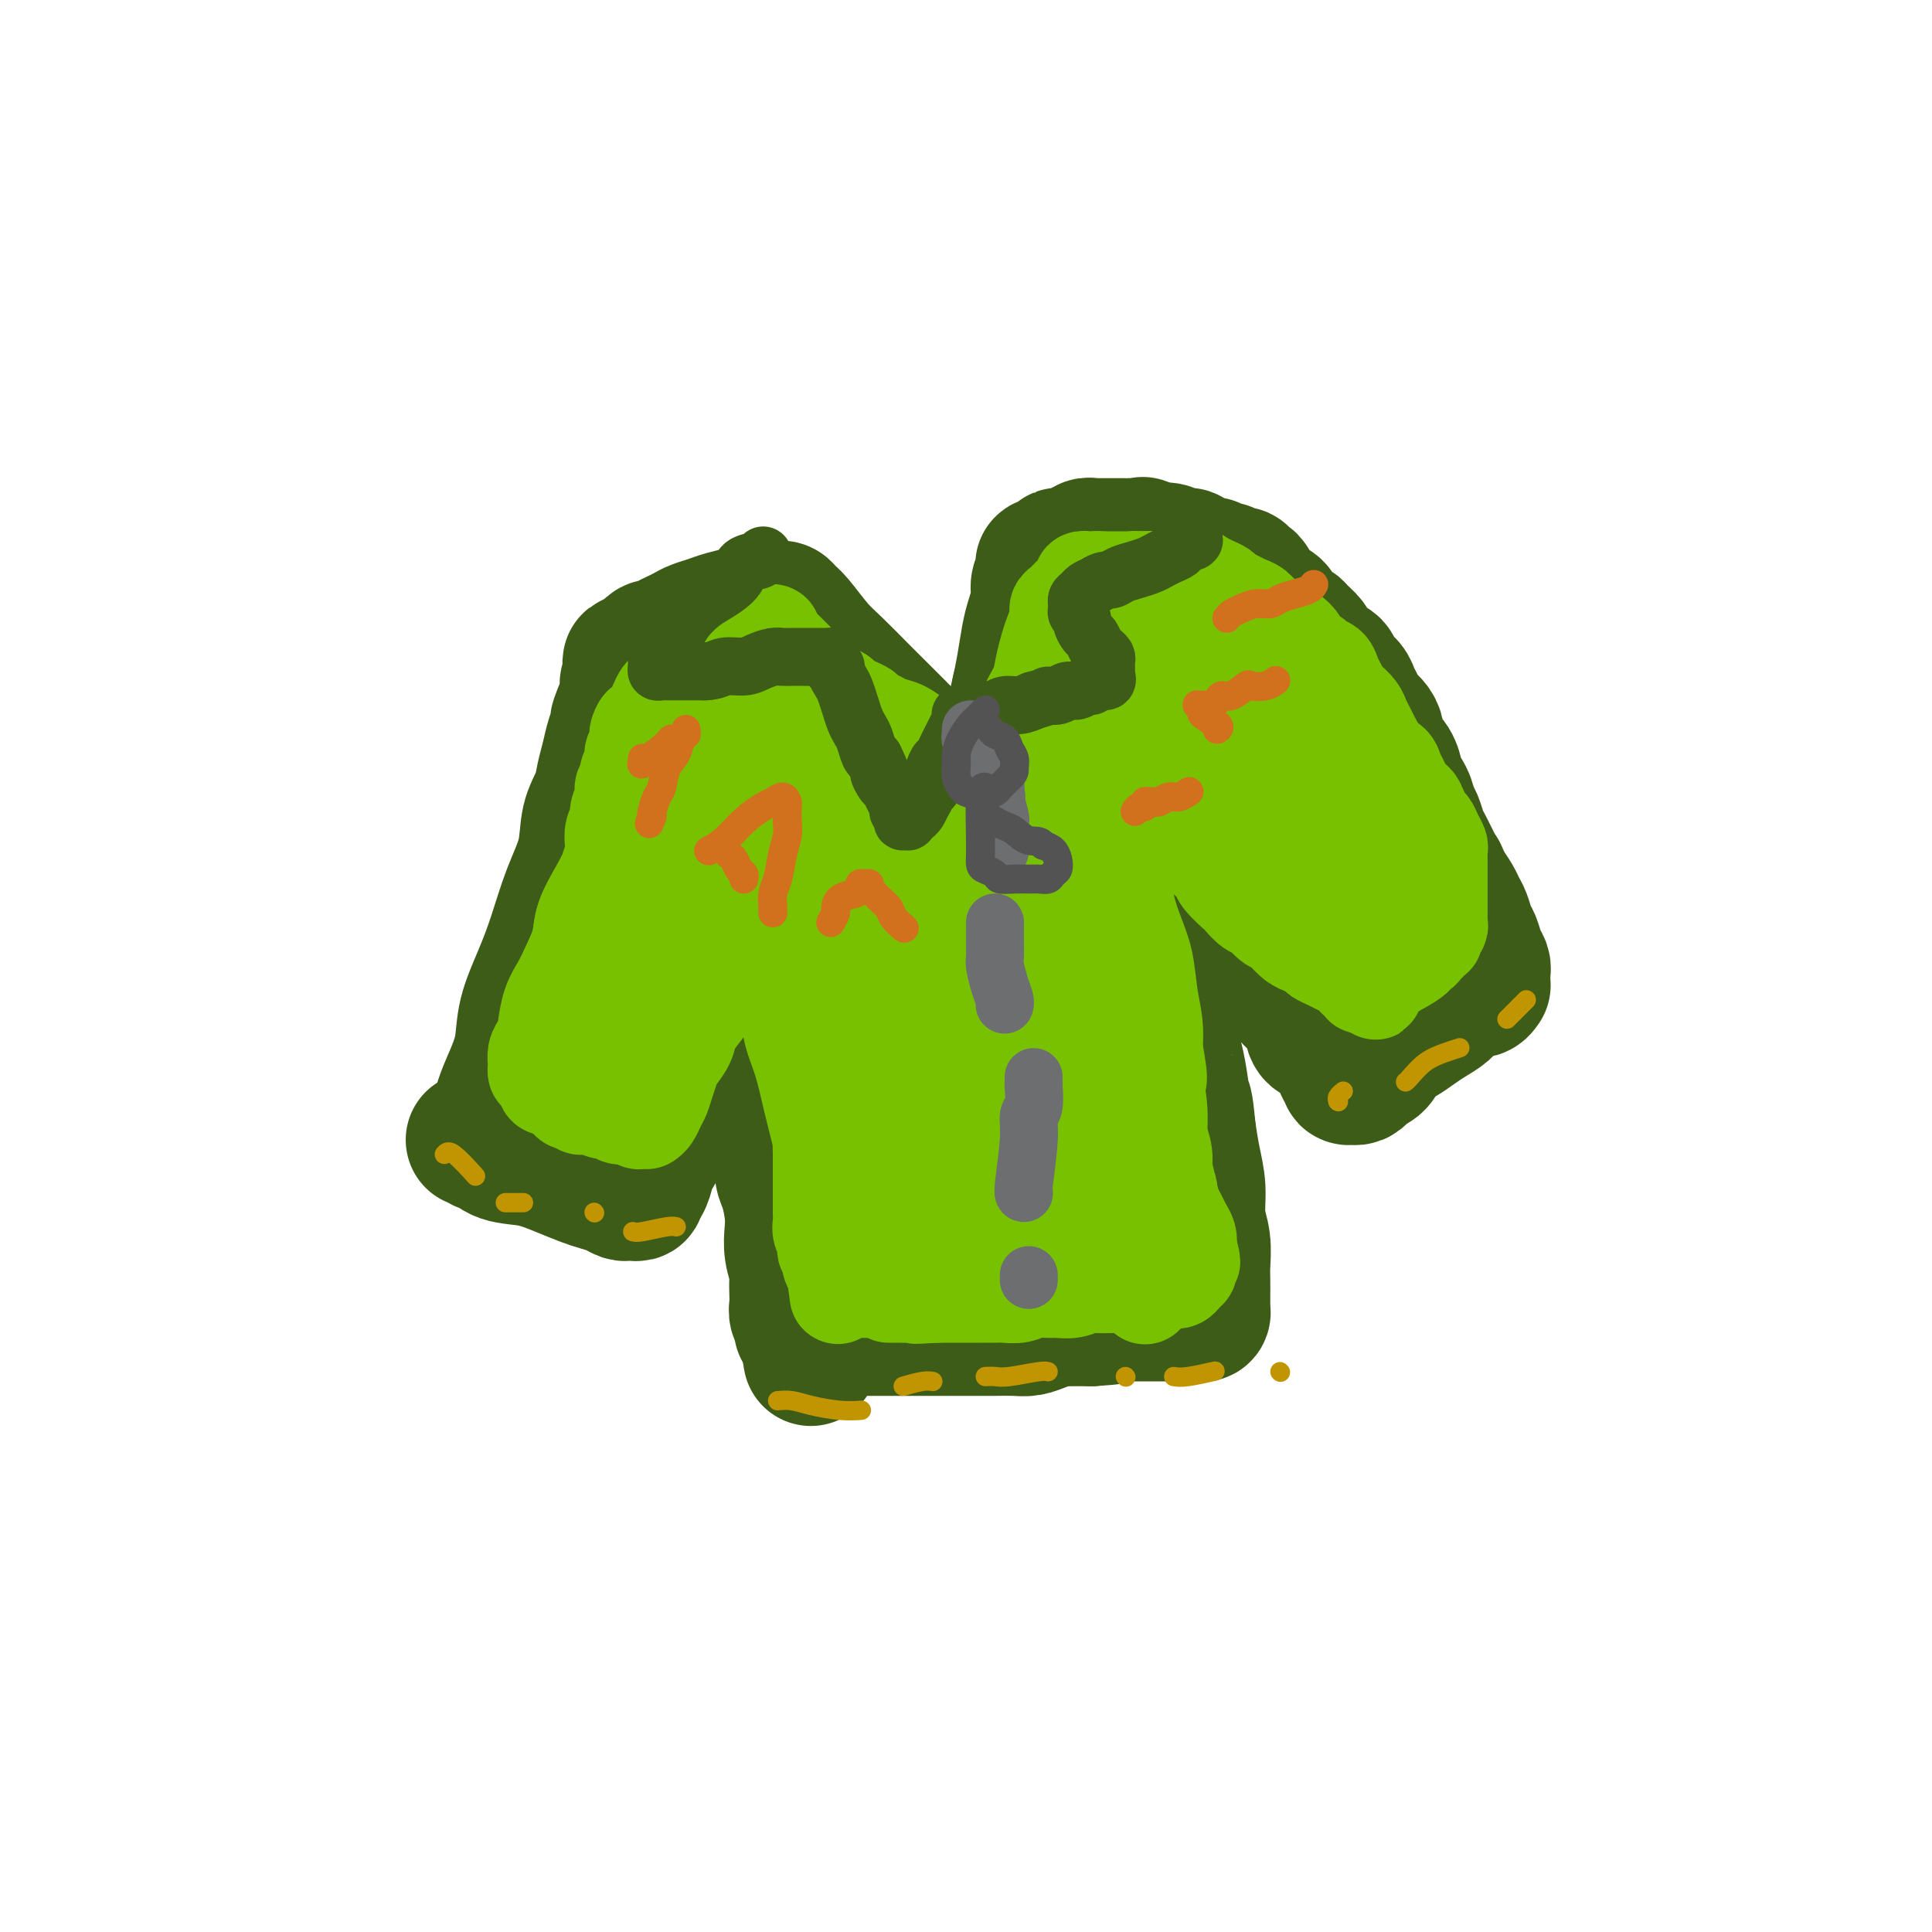<svg viewBox='0 0 400 400' version='1.1' xmlns='http://www.w3.org/2000/svg' xmlns:xlink='http://www.w3.org/1999/xlink'><g fill='none' stroke='#3D5C18' stroke-width='28' stroke-linecap='round' stroke-linejoin='round'><path d='M160,127c0.027,-0.006 0.055,-0.013 -1,0c-1.055,0.013 -3.192,0.045 -4,0c-0.808,-0.045 -0.285,-0.167 -1,0c-0.715,0.167 -2.667,0.622 -4,1c-1.333,0.378 -2.048,0.678 -3,1c-0.952,0.322 -2.143,0.665 -3,1c-0.857,0.335 -1.381,0.663 -2,1c-0.619,0.337 -1.332,0.682 -2,1c-0.668,0.318 -1.289,0.607 -2,1c-0.711,0.393 -1.511,0.889 -2,1c-0.489,0.111 -0.666,-0.163 -1,0c-0.334,0.163 -0.825,0.762 -1,1c-0.175,0.238 -0.033,0.116 0,0c0.033,-0.116 -0.043,-0.227 0,0c0.043,0.227 0.204,0.792 0,1c-0.204,0.208 -0.773,0.059 -1,0c-0.227,-0.059 -0.114,-0.030 0,0'/><path d='M133,136c-4.419,1.555 -1.968,0.942 -1,1c0.968,0.058 0.452,0.788 0,1c-0.452,0.212 -0.840,-0.093 -1,0c-0.160,0.093 -0.093,0.584 0,1c0.093,0.416 0.213,0.757 0,1c-0.213,0.243 -0.760,0.389 -1,1c-0.240,0.611 -0.172,1.689 0,2c0.172,0.311 0.450,-0.143 0,1c-0.450,1.143 -1.626,3.884 -2,5c-0.374,1.116 0.056,0.608 0,1c-0.056,0.392 -0.596,1.684 -1,3c-0.404,1.316 -0.670,2.656 -1,4c-0.330,1.344 -0.724,2.691 -1,4c-0.276,1.309 -0.433,2.581 -1,4c-0.567,1.419 -1.544,2.985 -2,5c-0.456,2.015 -0.392,4.480 -1,7c-0.608,2.520 -1.888,5.096 -3,8c-1.112,2.904 -2.055,6.138 -3,9c-0.945,2.862 -1.892,5.352 -3,8c-1.108,2.648 -2.378,5.453 -3,8c-0.622,2.547 -0.598,4.837 -1,7c-0.402,2.163 -1.232,4.198 -2,6c-0.768,1.802 -1.476,3.370 -2,5c-0.524,1.630 -0.864,3.323 -1,4c-0.136,0.677 -0.068,0.339 0,0'/><path d='M98,236c0.326,-0.128 0.651,-0.256 1,0c0.349,0.256 0.721,0.898 1,1c0.279,0.102 0.466,-0.334 1,0c0.534,0.334 1.416,1.437 3,2c1.584,0.563 3.870,0.584 6,1c2.130,0.416 4.104,1.225 6,2c1.896,0.775 3.712,1.514 5,2c1.288,0.486 2.046,0.718 3,1c0.954,0.282 2.102,0.612 3,1c0.898,0.388 1.546,0.832 2,1c0.454,0.168 0.713,0.058 1,0c0.287,-0.058 0.603,-0.065 1,0c0.397,0.065 0.875,0.201 1,0c0.125,-0.201 -0.104,-0.741 0,-1c0.104,-0.259 0.541,-0.237 1,-1c0.459,-0.763 0.939,-2.309 1,-3c0.061,-0.691 -0.296,-0.525 0,-1c0.296,-0.475 1.244,-1.591 2,-3c0.756,-1.409 1.319,-3.110 2,-5c0.681,-1.890 1.480,-3.969 2,-6c0.520,-2.031 0.760,-4.016 1,-6'/><path d='M141,221c2.062,-5.177 1.718,-5.121 2,-6c0.282,-0.879 1.189,-2.693 2,-4c0.811,-1.307 1.527,-2.107 2,-3c0.473,-0.893 0.704,-1.878 1,-3c0.296,-1.122 0.657,-2.381 1,-3c0.343,-0.619 0.669,-0.600 1,-1c0.331,-0.400 0.667,-1.221 1,-2c0.333,-0.779 0.664,-1.515 1,-2c0.336,-0.485 0.679,-0.718 1,-1c0.321,-0.282 0.622,-0.612 1,-1c0.378,-0.388 0.833,-0.833 1,-1c0.167,-0.167 0.045,-0.056 0,0c-0.045,0.056 -0.012,0.056 0,0c0.012,-0.056 0.003,-0.169 0,0c-0.003,0.169 -0.001,0.620 0,1c0.001,0.380 0.000,0.690 0,1'/><path d='M155,196c2.102,-3.543 0.356,0.098 0,2c-0.356,1.902 0.678,2.063 1,3c0.322,0.937 -0.068,2.650 0,4c0.068,1.350 0.595,2.339 1,4c0.405,1.661 0.687,3.995 1,6c0.313,2.005 0.658,3.681 1,5c0.342,1.319 0.683,2.280 1,5c0.317,2.720 0.610,7.200 1,10c0.390,2.800 0.875,3.921 1,5c0.125,1.079 -0.111,2.115 0,3c0.111,0.885 0.569,1.620 1,3c0.431,1.380 0.833,3.404 1,5c0.167,1.596 0.097,2.763 0,4c-0.097,1.237 -0.222,2.544 0,4c0.222,1.456 0.790,3.062 1,4c0.210,0.938 0.060,1.207 0,2c-0.060,0.793 -0.030,2.110 0,3c0.030,0.890 0.061,1.352 0,2c-0.061,0.648 -0.213,1.480 0,2c0.213,0.520 0.792,0.728 1,1c0.208,0.272 0.045,0.609 0,1c-0.045,0.391 0.026,0.836 0,1c-0.026,0.164 -0.150,0.047 0,0c0.150,-0.047 0.575,-0.023 1,0'/><path d='M167,275c1.801,12.221 0.304,3.275 0,0c-0.304,-3.275 0.584,-0.877 1,0c0.416,0.877 0.359,0.235 1,0c0.641,-0.235 1.980,-0.063 3,0c1.020,0.063 1.720,0.017 3,0c1.280,-0.017 3.141,-0.005 5,0c1.859,0.005 3.718,0.001 5,0c1.282,-0.001 1.988,-0.001 5,0c3.012,0.001 8.329,0.001 11,0c2.671,-0.001 2.696,-0.003 3,0c0.304,0.003 0.887,0.011 2,0c1.113,-0.011 2.755,-0.041 4,0c1.245,0.041 2.092,0.155 3,0c0.908,-0.155 1.878,-0.577 3,-1c1.122,-0.423 2.396,-0.845 3,-1c0.604,-0.155 0.539,-0.041 1,0c0.461,0.041 1.447,0.011 2,0c0.553,-0.011 0.673,-0.003 1,0c0.327,0.003 0.861,0.001 1,0c0.139,-0.001 -0.116,-0.000 0,0c0.116,0.000 0.605,0.000 1,0c0.395,-0.000 0.698,-0.000 1,0'/><path d='M226,273c9.092,-0.536 2.323,-0.876 0,-1c-2.323,-0.124 -0.201,-0.033 1,0c1.201,0.033 1.481,0.009 2,0c0.519,-0.009 1.279,-0.002 2,0c0.721,0.002 1.405,0.001 2,0c0.595,-0.001 1.101,-0.000 2,0c0.899,0.000 2.191,0.000 3,0c0.809,-0.000 1.134,-0.000 2,0c0.866,0.000 2.274,0.000 3,0c0.726,-0.000 0.772,-0.000 1,0c0.228,0.000 0.639,0.001 1,0c0.361,-0.001 0.671,-0.004 1,0c0.329,0.004 0.677,0.015 1,0c0.323,-0.015 0.623,-0.056 1,0c0.377,0.056 0.833,0.208 1,0c0.167,-0.208 0.045,-0.777 0,-1c-0.045,-0.223 -0.012,-0.099 0,0c0.012,0.099 0.003,0.175 0,0c-0.003,-0.175 -0.001,-0.600 0,-1c0.001,-0.400 0.001,-0.774 0,-1c-0.001,-0.226 -0.004,-0.306 0,-1c0.004,-0.694 0.016,-2.004 0,-3c-0.016,-0.996 -0.060,-1.678 0,-3c0.060,-1.322 0.223,-3.282 0,-5c-0.223,-1.718 -0.833,-3.192 -1,-5c-0.167,-1.808 0.109,-3.948 0,-6c-0.109,-2.052 -0.603,-4.015 -1,-6c-0.397,-1.985 -0.699,-3.993 -1,-6'/><path d='M246,234c-0.647,-6.941 -0.766,-5.294 -1,-6c-0.234,-0.706 -0.585,-3.764 -1,-6c-0.415,-2.236 -0.896,-3.650 -1,-5c-0.104,-1.350 0.168,-2.635 0,-4c-0.168,-1.365 -0.777,-2.810 -1,-4c-0.223,-1.190 -0.060,-2.125 0,-3c0.060,-0.875 0.016,-1.691 0,-3c-0.016,-1.309 -0.003,-3.110 0,-4c0.003,-0.890 -0.003,-0.868 0,-1c0.003,-0.132 0.015,-0.417 0,-1c-0.015,-0.583 -0.055,-1.464 0,-2c0.055,-0.536 0.207,-0.726 0,-1c-0.207,-0.274 -0.774,-0.632 -1,-1c-0.226,-0.368 -0.112,-0.746 0,-1c0.112,-0.254 0.222,-0.383 0,-1c-0.222,-0.617 -0.778,-1.724 -1,-2c-0.222,-0.276 -0.112,0.277 0,0c0.112,-0.277 0.226,-1.384 0,-2c-0.226,-0.616 -0.793,-0.742 -1,-1c-0.207,-0.258 -0.056,-0.647 0,-1c0.056,-0.353 0.015,-0.669 0,-1c-0.015,-0.331 -0.004,-0.677 0,-1c0.004,-0.323 0.001,-0.623 0,-1c-0.001,-0.377 -0.000,-0.832 0,-1c0.000,-0.168 0.000,-0.048 0,0c-0.000,0.048 -0.000,0.024 0,0'/><path d='M239,181c-0.905,-8.182 0.334,-2.137 1,0c0.666,2.137 0.759,0.365 1,0c0.241,-0.365 0.631,0.678 1,1c0.369,0.322 0.718,-0.078 1,0c0.282,0.078 0.499,0.635 1,1c0.501,0.365 1.288,0.539 2,1c0.712,0.461 1.349,1.211 2,2c0.651,0.789 1.314,1.618 2,2c0.686,0.382 1.394,0.318 2,1c0.606,0.682 1.111,2.111 2,3c0.889,0.889 2.164,1.239 3,2c0.836,0.761 1.235,1.932 2,3c0.765,1.068 1.897,2.032 3,3c1.103,0.968 2.179,1.941 3,3c0.821,1.059 1.389,2.205 2,3c0.611,0.795 1.267,1.238 2,2c0.733,0.762 1.544,1.843 2,3c0.456,1.157 0.557,2.390 1,3c0.443,0.610 1.228,0.597 2,1c0.772,0.403 1.531,1.221 2,2c0.469,0.779 0.646,1.519 1,2c0.354,0.481 0.883,0.703 1,1c0.117,0.297 -0.180,0.668 0,1c0.180,0.332 0.836,0.626 1,1c0.164,0.374 -0.163,0.830 0,1c0.163,0.170 0.817,0.056 1,0c0.183,-0.056 -0.105,-0.054 0,0c0.105,0.054 0.601,0.158 1,0c0.399,-0.158 0.699,-0.579 1,-1'/><path d='M282,222c0.591,-0.362 0.570,-0.768 1,-1c0.430,-0.232 1.311,-0.289 2,-1c0.689,-0.711 1.185,-2.077 2,-3c0.815,-0.923 1.947,-1.403 3,-2c1.053,-0.597 2.026,-1.311 3,-2c0.974,-0.689 1.948,-1.351 3,-2c1.052,-0.649 2.183,-1.283 3,-2c0.817,-0.717 1.319,-1.517 2,-2c0.681,-0.483 1.542,-0.650 2,-1c0.458,-0.350 0.515,-0.882 1,-1c0.485,-0.118 1.398,0.179 2,0c0.602,-0.179 0.893,-0.835 1,-1c0.107,-0.165 0.029,0.162 0,0c-0.029,-0.162 -0.008,-0.813 0,-1c0.008,-0.187 0.003,0.091 0,0c-0.003,-0.091 -0.004,-0.551 0,-1c0.004,-0.449 0.012,-0.887 0,-1c-0.012,-0.113 -0.045,0.098 0,0c0.045,-0.098 0.167,-0.505 0,-1c-0.167,-0.495 -0.622,-1.077 -1,-2c-0.378,-0.923 -0.678,-2.186 -1,-3c-0.322,-0.814 -0.666,-1.179 -1,-2c-0.334,-0.821 -0.656,-2.096 -1,-3c-0.344,-0.904 -0.708,-1.436 -1,-2c-0.292,-0.564 -0.512,-1.161 -1,-2c-0.488,-0.839 -1.244,-1.919 -2,-3'/><path d='M299,183c-1.416,-3.606 -0.957,-2.120 -1,-2c-0.043,0.120 -0.589,-1.127 -1,-2c-0.411,-0.873 -0.688,-1.374 -1,-2c-0.312,-0.626 -0.660,-1.377 -1,-2c-0.340,-0.623 -0.673,-1.116 -1,-2c-0.327,-0.884 -0.647,-2.157 -1,-3c-0.353,-0.843 -0.738,-1.255 -1,-2c-0.262,-0.745 -0.402,-1.824 -1,-3c-0.598,-1.176 -1.653,-2.451 -2,-3c-0.347,-0.549 0.013,-0.374 0,-1c-0.013,-0.626 -0.398,-2.055 -1,-3c-0.602,-0.945 -1.422,-1.408 -2,-2c-0.578,-0.592 -0.914,-1.313 -1,-2c-0.086,-0.687 0.079,-1.339 0,-2c-0.079,-0.661 -0.401,-1.332 -1,-2c-0.599,-0.668 -1.474,-1.333 -2,-2c-0.526,-0.667 -0.704,-1.334 -1,-2c-0.296,-0.666 -0.712,-1.329 -1,-2c-0.288,-0.671 -0.448,-1.349 -1,-2c-0.552,-0.651 -1.495,-1.276 -2,-2c-0.505,-0.724 -0.573,-1.546 -1,-2c-0.427,-0.454 -1.213,-0.541 -2,-1c-0.787,-0.459 -1.577,-1.289 -2,-2c-0.423,-0.711 -0.481,-1.303 -1,-2c-0.519,-0.697 -1.500,-1.500 -2,-2c-0.500,-0.500 -0.519,-0.697 -1,-1c-0.481,-0.303 -1.425,-0.711 -2,-1c-0.575,-0.289 -0.783,-0.459 -1,-1c-0.217,-0.541 -0.443,-1.453 -1,-2c-0.557,-0.547 -1.445,-0.728 -2,-1c-0.555,-0.272 -0.778,-0.636 -1,-1'/><path d='M261,124c-3.102,-3.271 -1.357,-1.450 -1,-1c0.357,0.450 -0.674,-0.472 -1,-1c-0.326,-0.528 0.052,-0.663 0,-1c-0.052,-0.337 -0.535,-0.875 -1,-1c-0.465,-0.125 -0.913,0.163 -1,0c-0.087,-0.163 0.188,-0.776 0,-1c-0.188,-0.224 -0.839,-0.059 -1,0c-0.161,0.059 0.168,0.012 0,0c-0.168,-0.012 -0.834,0.011 -1,0c-0.166,-0.011 0.167,-0.055 0,0c-0.167,0.055 -0.833,0.211 -1,0c-0.167,-0.211 0.165,-0.789 0,-1c-0.165,-0.211 -0.828,-0.056 -1,0c-0.172,0.056 0.146,0.011 0,0c-0.146,-0.011 -0.756,0.011 -1,0c-0.244,-0.011 -0.121,-0.056 0,0c0.121,0.056 0.240,0.212 0,0c-0.240,-0.212 -0.838,-0.793 -1,-1c-0.162,-0.207 0.111,-0.040 0,0c-0.111,0.040 -0.606,-0.046 -1,0c-0.394,0.046 -0.686,0.224 -1,0c-0.314,-0.224 -0.650,-0.848 -1,-1c-0.350,-0.152 -0.713,0.170 -1,0c-0.287,-0.170 -0.497,-0.830 -1,-1c-0.503,-0.170 -1.300,0.150 -2,0c-0.700,-0.150 -1.304,-0.771 -2,-1c-0.696,-0.229 -1.485,-0.065 -2,0c-0.515,0.065 -0.758,0.033 -1,0'/><path d='M239,114c-3.748,-1.774 -2.117,-1.207 -2,-1c0.117,0.207 -1.279,0.056 -2,0c-0.721,-0.056 -0.766,-0.015 -1,0c-0.234,0.015 -0.655,0.004 -1,0c-0.345,-0.004 -0.613,-0.001 -1,0c-0.387,0.001 -0.892,0.000 -1,0c-0.108,-0.000 0.182,-0.000 0,0c-0.182,0.000 -0.838,0.000 -1,0c-0.162,-0.000 0.168,-0.000 0,0c-0.168,0.000 -0.834,-0.000 -1,0c-0.166,0.000 0.167,0.000 0,0c-0.167,-0.000 -0.833,-0.000 -1,0c-0.167,0.000 0.166,0.000 0,0c-0.166,-0.000 -0.832,-0.001 -1,0c-0.168,0.001 0.162,0.004 0,0c-0.162,-0.004 -0.817,-0.016 -1,0c-0.183,0.016 0.106,0.061 0,0c-0.106,-0.061 -0.606,-0.226 -1,0c-0.394,0.226 -0.683,0.844 -1,1c-0.317,0.156 -0.662,-0.150 -1,0c-0.338,0.150 -0.668,0.757 -1,1c-0.332,0.243 -0.666,0.121 -1,0'/><path d='M221,115c-2.947,0.095 -1.314,-0.167 -1,0c0.314,0.167 -0.690,0.763 -1,1c-0.310,0.237 0.075,0.115 0,0c-0.075,-0.115 -0.609,-0.224 -1,0c-0.391,0.224 -0.640,0.780 -1,1c-0.360,0.220 -0.833,0.103 -1,0c-0.167,-0.103 -0.030,-0.191 0,0c0.030,0.191 -0.048,0.662 0,1c0.048,0.338 0.220,0.542 0,1c-0.220,0.458 -0.832,1.171 -1,2c-0.168,0.829 0.110,1.775 0,3c-0.110,1.225 -0.607,2.731 -1,4c-0.393,1.269 -0.683,2.303 -1,4c-0.317,1.697 -0.662,4.056 -1,6c-0.338,1.944 -0.669,3.472 -1,5'/><path d='M211,143c-0.996,4.590 -0.985,3.565 -1,4c-0.015,0.435 -0.057,2.330 0,4c0.057,1.670 0.213,3.115 0,4c-0.213,0.885 -0.793,1.211 -1,2c-0.207,0.789 -0.040,2.040 0,3c0.040,0.960 -0.046,1.630 0,2c0.046,0.370 0.224,0.439 0,1c-0.224,0.561 -0.849,1.614 -1,2c-0.151,0.386 0.171,0.103 0,0c-0.171,-0.103 -0.834,-0.028 -1,0c-0.166,0.028 0.167,0.007 0,0c-0.167,-0.007 -0.832,-0.002 -1,0c-0.168,0.002 0.163,0.001 0,0c-0.163,-0.001 -0.820,-0.002 -1,0c-0.180,0.002 0.118,0.008 0,0c-0.118,-0.008 -0.650,-0.030 -1,0c-0.350,0.030 -0.516,0.111 -1,0c-0.484,-0.111 -1.284,-0.415 -2,-1c-0.716,-0.585 -1.347,-1.453 -2,-2c-0.653,-0.547 -1.326,-0.774 -2,-1'/><path d='M197,161c-2.386,-1.696 -4.851,-3.934 -6,-5c-1.149,-1.066 -0.981,-0.958 -3,-3c-2.019,-2.042 -6.225,-6.235 -8,-8c-1.775,-1.765 -1.120,-1.103 -2,-2c-0.880,-0.897 -3.296,-3.354 -5,-5c-1.704,-1.646 -2.695,-2.479 -4,-4c-1.305,-1.521 -2.924,-3.728 -4,-5c-1.076,-1.272 -1.608,-1.609 -2,-2c-0.392,-0.391 -0.644,-0.836 -1,-1c-0.356,-0.164 -0.816,-0.047 -1,0c-0.184,0.047 -0.092,0.023 0,0'/></g>
<g fill='none' stroke='#78C101' stroke-width='20' stroke-linecap='round' stroke-linejoin='round'><path d='M205,164c-0.368,0.095 -0.735,0.190 -1,0c-0.265,-0.190 -0.427,-0.666 -1,-1c-0.573,-0.334 -1.556,-0.526 -2,-1c-0.444,-0.474 -0.348,-1.229 -1,-2c-0.652,-0.771 -2.050,-1.558 -3,-2c-0.950,-0.442 -1.452,-0.538 -2,-1c-0.548,-0.462 -1.144,-1.290 -2,-2c-0.856,-0.710 -1.974,-1.304 -3,-2c-1.026,-0.696 -1.962,-1.496 -3,-2c-1.038,-0.504 -2.179,-0.712 -3,-1c-0.821,-0.288 -1.323,-0.654 -2,-1c-0.677,-0.346 -1.529,-0.670 -2,-1c-0.471,-0.330 -0.559,-0.666 -1,-1c-0.441,-0.334 -1.234,-0.667 -2,-1c-0.766,-0.333 -1.505,-0.667 -2,-1c-0.495,-0.333 -0.748,-0.667 -1,-1'/><path d='M174,144c-4.976,-3.046 -1.914,-0.662 -1,0c0.914,0.662 -0.318,-0.400 -1,-1c-0.682,-0.600 -0.813,-0.738 -1,-1c-0.187,-0.262 -0.430,-0.646 -1,-1c-0.570,-0.354 -1.466,-0.676 -2,-1c-0.534,-0.324 -0.706,-0.650 -1,-1c-0.294,-0.350 -0.708,-0.724 -1,-1c-0.292,-0.276 -0.460,-0.455 -1,-1c-0.540,-0.545 -1.450,-1.456 -2,-2c-0.550,-0.544 -0.739,-0.720 -1,-1c-0.261,-0.280 -0.595,-0.663 -1,-1c-0.405,-0.337 -0.882,-0.626 -1,-1c-0.118,-0.374 0.123,-0.832 0,-1c-0.123,-0.168 -0.610,-0.045 -1,0c-0.390,0.045 -0.682,0.012 -1,0c-0.318,-0.012 -0.663,-0.003 -1,0c-0.337,0.003 -0.668,0.001 -1,0c-0.332,-0.001 -0.666,-0.000 -1,0c-0.334,0.000 -0.667,0.000 -1,0c-0.333,-0.000 -0.667,0.000 -1,0c-0.333,-0.000 -0.667,-0.001 -1,0c-0.333,0.001 -0.667,0.003 -1,0c-0.333,-0.003 -0.667,-0.012 -1,0c-0.333,0.012 -0.667,0.045 -1,0c-0.333,-0.045 -0.667,-0.167 -1,0c-0.333,0.167 -0.667,0.622 -1,1c-0.333,0.378 -0.667,0.679 -1,1c-0.333,0.321 -0.667,0.663 -1,1c-0.333,0.337 -0.667,0.668 -1,1c-0.333,0.332 -0.667,0.666 -1,1'/><path d='M143,136c-1.266,0.933 -0.931,0.764 -1,1c-0.069,0.236 -0.543,0.875 -1,1c-0.457,0.125 -0.896,-0.265 -1,0c-0.104,0.265 0.128,1.185 0,2c-0.128,0.815 -0.615,1.526 -1,2c-0.385,0.474 -0.666,0.710 -1,1c-0.334,0.290 -0.720,0.634 -1,1c-0.280,0.366 -0.452,0.755 -1,2c-0.548,1.245 -1.471,3.345 -2,4c-0.529,0.655 -0.662,-0.134 -1,0c-0.338,0.134 -0.879,1.190 -1,2c-0.121,0.810 0.179,1.373 0,2c-0.179,0.627 -0.837,1.319 -1,2c-0.163,0.681 0.168,1.350 0,2c-0.168,0.650 -0.834,1.280 -1,2c-0.166,0.720 0.167,1.530 0,2c-0.167,0.470 -0.833,0.600 -1,1c-0.167,0.400 0.165,1.070 0,2c-0.165,0.930 -0.828,2.121 -1,3c-0.172,0.879 0.146,1.445 0,2c-0.146,0.555 -0.756,1.097 -1,2c-0.244,0.903 -0.121,2.166 0,3c0.121,0.834 0.239,1.237 0,2c-0.239,0.763 -0.834,1.885 -1,3c-0.166,1.115 0.096,2.223 0,3c-0.096,0.777 -0.551,1.222 -1,2c-0.449,0.778 -0.894,1.889 -1,3c-0.106,1.111 0.125,2.222 0,3c-0.125,0.778 -0.607,1.222 -1,2c-0.393,0.778 -0.696,1.889 -1,3'/><path d='M122,196c-1.563,7.164 -0.472,3.074 0,2c0.472,-1.074 0.324,0.868 0,2c-0.324,1.132 -0.822,1.454 -1,2c-0.178,0.546 -0.034,1.315 0,2c0.034,0.685 -0.042,1.286 0,2c0.042,0.714 0.204,1.542 0,2c-0.204,0.458 -0.772,0.546 -1,1c-0.228,0.454 -0.114,1.272 0,2c0.114,0.728 0.228,1.365 0,2c-0.228,0.635 -0.797,1.269 -1,2c-0.203,0.731 -0.040,1.558 0,2c0.040,0.442 -0.042,0.500 0,1c0.042,0.500 0.207,1.443 0,2c-0.207,0.557 -0.788,0.727 -1,1c-0.212,0.273 -0.057,0.650 0,1c0.057,0.350 0.015,0.672 0,1c-0.015,0.328 -0.004,0.661 0,1c0.004,0.339 0.001,0.683 0,1c-0.001,0.317 -0.001,0.607 0,1c0.001,0.393 0.003,0.889 0,1c-0.003,0.111 -0.012,-0.163 0,0c0.012,0.163 0.044,0.762 0,1c-0.044,0.238 -0.164,0.116 0,0c0.164,-0.116 0.611,-0.227 1,0c0.389,0.227 0.720,0.792 1,1c0.280,0.208 0.509,0.059 1,0c0.491,-0.059 1.246,-0.030 2,0'/><path d='M123,229c1.114,0.552 1.398,0.931 2,1c0.602,0.069 1.523,-0.174 2,0c0.477,0.174 0.509,0.765 1,1c0.491,0.235 1.442,0.116 2,0c0.558,-0.116 0.724,-0.227 1,0c0.276,0.227 0.662,0.794 1,1c0.338,0.206 0.630,0.053 1,0c0.370,-0.053 0.820,-0.006 1,0c0.180,0.006 0.090,-0.028 0,0c-0.090,0.028 -0.179,0.118 0,0c0.179,-0.118 0.626,-0.444 1,-1c0.374,-0.556 0.677,-1.341 1,-2c0.323,-0.659 0.668,-1.191 1,-2c0.332,-0.809 0.652,-1.896 1,-3c0.348,-1.104 0.726,-2.224 1,-3c0.274,-0.776 0.445,-1.208 1,-2c0.555,-0.792 1.496,-1.944 2,-3c0.504,-1.056 0.573,-2.016 1,-3c0.427,-0.984 1.214,-1.991 2,-3c0.786,-1.009 1.571,-2.018 2,-3c0.429,-0.982 0.501,-1.936 1,-3c0.499,-1.064 1.425,-2.239 2,-3c0.575,-0.761 0.798,-1.110 1,-2c0.202,-0.890 0.383,-2.321 1,-3c0.617,-0.679 1.671,-0.605 2,-1c0.329,-0.395 -0.065,-1.260 0,-2c0.065,-0.740 0.590,-1.354 1,-2c0.410,-0.646 0.705,-1.323 1,-2'/><path d='M156,189c3.276,-6.145 1.465,-1.507 1,0c-0.465,1.507 0.415,-0.118 1,-1c0.585,-0.882 0.875,-1.021 1,-1c0.125,0.021 0.086,0.202 0,0c-0.086,-0.202 -0.220,-0.786 0,-1c0.220,-0.214 0.795,-0.058 1,0c0.205,0.058 0.040,0.018 0,0c-0.040,-0.018 0.046,-0.016 0,0c-0.046,0.016 -0.223,0.045 0,0c0.223,-0.045 0.847,-0.164 1,0c0.153,0.164 -0.165,0.610 0,1c0.165,0.390 0.814,0.724 1,1c0.186,0.276 -0.090,0.493 0,1c0.090,0.507 0.545,1.305 1,2c0.455,0.695 0.909,1.289 1,2c0.091,0.711 -0.182,1.541 0,2c0.182,0.459 0.818,0.547 1,1c0.182,0.453 -0.091,1.272 0,2c0.091,0.728 0.545,1.364 1,2'/><path d='M166,200c0.635,2.213 0.223,1.744 0,2c-0.223,0.256 -0.257,1.237 0,2c0.257,0.763 0.805,1.307 1,2c0.195,0.693 0.039,1.536 0,2c-0.039,0.464 0.041,0.548 0,1c-0.041,0.452 -0.203,1.273 0,2c0.203,0.727 0.772,1.359 1,2c0.228,0.641 0.114,1.292 0,2c-0.114,0.708 -0.228,1.473 0,3c0.228,1.527 0.797,3.816 1,5c0.203,1.184 0.040,1.265 0,2c-0.040,0.735 0.042,2.126 0,3c-0.042,0.874 -0.207,1.230 0,2c0.207,0.770 0.788,1.954 1,3c0.212,1.046 0.057,1.956 0,3c-0.057,1.044 -0.015,2.223 0,3c0.015,0.777 0.004,1.153 0,2c-0.004,0.847 -0.001,2.166 0,3c0.001,0.834 -0.001,1.182 0,2c0.001,0.818 0.004,2.107 0,3c-0.004,0.893 -0.015,1.391 0,2c0.015,0.609 0.056,1.329 0,2c-0.056,0.671 -0.207,1.293 0,2c0.207,0.707 0.774,1.499 1,2c0.226,0.501 0.112,0.712 0,1c-0.112,0.288 -0.224,0.655 0,1c0.224,0.345 0.782,0.670 1,1c0.218,0.330 0.097,0.666 0,1c-0.097,0.334 -0.171,0.667 0,1c0.171,0.333 0.585,0.667 1,1'/><path d='M173,263c1.035,9.924 0.123,3.233 0,1c-0.123,-2.233 0.544,-0.010 1,1c0.456,1.010 0.700,0.807 1,1c0.300,0.193 0.657,0.784 1,1c0.343,0.216 0.671,0.058 1,0c0.329,-0.058 0.657,-0.016 1,0c0.343,0.016 0.700,0.004 1,0c0.300,-0.004 0.541,-0.001 2,0c1.459,0.001 4.135,0.000 5,0c0.865,-0.000 -0.081,-0.000 0,0c0.081,0.000 1.191,0.000 2,0c0.809,-0.000 1.319,0.000 2,0c0.681,-0.000 1.534,-0.000 2,0c0.466,0.000 0.544,0.001 1,0c0.456,-0.001 1.291,-0.004 2,0c0.709,0.004 1.292,0.015 2,0c0.708,-0.015 1.541,-0.057 2,0c0.459,0.057 0.546,0.212 1,0c0.454,-0.212 1.276,-0.793 2,-1c0.724,-0.207 1.349,-0.041 2,0c0.651,0.041 1.329,-0.041 2,0c0.671,0.041 1.334,0.207 2,0c0.666,-0.207 1.334,-0.788 2,-1c0.666,-0.212 1.329,-0.056 2,0c0.671,0.056 1.348,0.011 2,0c0.652,-0.011 1.277,0.011 2,0c0.723,-0.011 1.544,-0.054 2,0c0.456,0.054 0.546,0.207 1,0c0.454,-0.207 1.273,-0.773 2,-1c0.727,-0.227 1.364,-0.113 2,0'/><path d='M223,264c7.059,-0.419 2.206,0.032 1,0c-1.206,-0.032 1.235,-0.549 2,-1c0.765,-0.451 -0.146,-0.838 0,-1c0.146,-0.162 1.349,-0.099 2,0c0.651,0.099 0.749,0.233 1,0c0.251,-0.233 0.656,-0.832 1,-1c0.344,-0.168 0.628,0.096 1,0c0.372,-0.096 0.832,-0.551 1,-1c0.168,-0.449 0.044,-0.893 0,-1c-0.044,-0.107 -0.008,0.123 0,0c0.008,-0.123 -0.012,-0.600 0,-1c0.012,-0.400 0.056,-0.722 0,-1c-0.056,-0.278 -0.211,-0.510 0,-1c0.211,-0.490 0.789,-1.237 1,-2c0.211,-0.763 0.057,-1.540 0,-2c-0.057,-0.460 -0.015,-0.602 0,-1c0.015,-0.398 0.004,-1.050 0,-2c-0.004,-0.950 -0.001,-2.196 0,-3c0.001,-0.804 0.000,-1.164 0,-2c-0.000,-0.836 -0.000,-2.148 0,-3c0.000,-0.852 0.000,-1.242 0,-2c-0.000,-0.758 -0.000,-1.882 0,-3c0.000,-1.118 0.000,-2.228 0,-3c-0.000,-0.772 -0.000,-1.205 0,-2c0.000,-0.795 0.000,-1.951 0,-3c-0.000,-1.049 -0.000,-1.990 0,-3c0.000,-1.010 0.000,-2.088 0,-3c-0.000,-0.912 -0.000,-1.657 0,-3c0.000,-1.343 0.000,-3.285 0,-5c-0.000,-1.715 -0.000,-3.204 0,-4c0.000,-0.796 0.000,-0.898 0,-1'/><path d='M233,209c0.154,-8.957 0.037,-5.850 0,-5c-0.037,0.850 0.004,-0.558 0,-2c-0.004,-1.442 -0.054,-2.917 0,-4c0.054,-1.083 0.211,-1.772 0,-3c-0.211,-1.228 -0.788,-2.995 -1,-4c-0.212,-1.005 -0.057,-1.250 0,-2c0.057,-0.750 0.015,-2.007 0,-3c-0.015,-0.993 -0.004,-1.723 0,-3c0.004,-1.277 0.001,-3.101 0,-4c-0.001,-0.899 -0.000,-0.875 0,-1c0.000,-0.125 0.000,-0.401 0,-1c-0.000,-0.599 -0.000,-1.523 0,-2c0.000,-0.477 -0.000,-0.509 0,-1c0.000,-0.491 0.000,-1.441 0,-2c-0.000,-0.559 -0.000,-0.727 0,-1c0.000,-0.273 0.000,-0.651 0,-1c-0.000,-0.349 -0.001,-0.668 0,-1c0.001,-0.332 0.004,-0.677 0,-1c-0.004,-0.323 -0.016,-0.622 0,-1c0.016,-0.378 0.060,-0.833 0,-1c-0.060,-0.167 -0.223,-0.044 0,0c0.223,0.044 0.834,0.011 1,0c0.166,-0.011 -0.111,-0.000 0,0c0.111,0.000 0.610,-0.011 1,0c0.390,0.011 0.672,0.044 1,0c0.328,-0.044 0.704,-0.166 1,0c0.296,0.166 0.513,0.619 1,1c0.487,0.381 1.243,0.691 2,1'/><path d='M239,168c1.214,0.439 0.748,0.537 1,1c0.252,0.463 1.222,1.293 2,2c0.778,0.707 1.365,1.292 2,2c0.635,0.708 1.320,1.539 2,2c0.680,0.461 1.356,0.551 2,1c0.644,0.449 1.257,1.257 2,2c0.743,0.743 1.617,1.422 2,2c0.383,0.578 0.277,1.057 1,2c0.723,0.943 2.276,2.350 3,3c0.724,0.650 0.618,0.541 1,1c0.382,0.459 1.253,1.484 2,2c0.747,0.516 1.369,0.523 2,1c0.631,0.477 1.271,1.423 2,2c0.729,0.577 1.547,0.785 2,1c0.453,0.215 0.540,0.439 1,1c0.460,0.561 1.292,1.460 2,2c0.708,0.540 1.292,0.722 2,1c0.708,0.278 1.541,0.652 2,1c0.459,0.348 0.543,0.671 1,1c0.457,0.329 1.288,0.665 2,1c0.712,0.335 1.305,0.668 2,1c0.695,0.332 1.492,0.663 2,1c0.508,0.337 0.727,0.679 1,1c0.273,0.321 0.599,0.622 1,1c0.401,0.378 0.877,0.832 1,1c0.123,0.168 -0.108,0.048 0,0c0.108,-0.048 0.554,-0.024 1,0'/><path d='M283,204c3.665,2.462 0.827,0.617 0,0c-0.827,-0.617 0.355,-0.007 1,0c0.645,0.007 0.752,-0.589 1,-1c0.248,-0.411 0.638,-0.639 1,-1c0.362,-0.361 0.695,-0.857 1,-1c0.305,-0.143 0.582,0.068 1,0c0.418,-0.068 0.977,-0.413 2,-1c1.023,-0.587 2.512,-1.414 3,-2c0.488,-0.586 -0.023,-0.932 0,-1c0.023,-0.068 0.580,0.140 1,0c0.420,-0.140 0.701,-0.630 1,-1c0.299,-0.370 0.615,-0.620 1,-1c0.385,-0.380 0.839,-0.890 1,-1c0.161,-0.110 0.029,0.178 0,0c-0.029,-0.178 0.045,-0.824 0,-1c-0.045,-0.176 -0.208,0.119 0,0c0.208,-0.119 0.788,-0.650 1,-1c0.212,-0.350 0.057,-0.517 0,-1c-0.057,-0.483 -0.015,-1.280 0,-2c0.015,-0.720 0.004,-1.362 0,-2c-0.004,-0.638 -0.001,-1.273 0,-2c0.001,-0.727 0.000,-1.547 0,-2c-0.000,-0.453 0.001,-0.540 0,-1c-0.001,-0.460 -0.003,-1.292 0,-2c0.003,-0.708 0.012,-1.293 0,-2c-0.012,-0.707 -0.045,-1.537 0,-2c0.045,-0.463 0.167,-0.561 0,-1c-0.167,-0.439 -0.622,-1.221 -1,-2c-0.378,-0.779 -0.679,-1.556 -1,-2c-0.321,-0.444 -0.663,-0.555 -1,-1c-0.337,-0.445 -0.668,-1.222 -1,-2'/><path d='M294,168c-0.736,-1.595 -0.578,-1.583 -1,-2c-0.422,-0.417 -1.426,-1.263 -2,-2c-0.574,-0.737 -0.717,-1.366 -1,-2c-0.283,-0.634 -0.706,-1.272 -1,-2c-0.294,-0.728 -0.460,-1.546 -1,-2c-0.540,-0.454 -1.454,-0.544 -2,-1c-0.546,-0.456 -0.723,-1.277 -1,-2c-0.277,-0.723 -0.655,-1.350 -1,-2c-0.345,-0.650 -0.656,-1.325 -1,-2c-0.344,-0.675 -0.722,-1.350 -1,-2c-0.278,-0.650 -0.456,-1.276 -1,-2c-0.544,-0.724 -1.454,-1.546 -2,-2c-0.546,-0.454 -0.728,-0.541 -1,-1c-0.272,-0.459 -0.635,-1.289 -1,-2c-0.365,-0.711 -0.732,-1.303 -1,-2c-0.268,-0.697 -0.438,-1.499 -1,-2c-0.562,-0.501 -1.515,-0.701 -2,-1c-0.485,-0.299 -0.501,-0.696 -1,-1c-0.499,-0.304 -1.481,-0.516 -2,-1c-0.519,-0.484 -0.576,-1.242 -1,-2c-0.424,-0.758 -1.216,-1.516 -2,-2c-0.784,-0.484 -1.561,-0.693 -2,-1c-0.439,-0.307 -0.540,-0.712 -1,-1c-0.460,-0.288 -1.279,-0.458 -2,-1c-0.721,-0.542 -1.344,-1.455 -2,-2c-0.656,-0.545 -1.345,-0.724 -2,-1c-0.655,-0.276 -1.278,-0.651 -2,-1c-0.722,-0.349 -1.544,-0.671 -2,-1c-0.456,-0.329 -0.546,-0.666 -1,-1c-0.454,-0.334 -1.273,-0.667 -2,-1c-0.727,-0.333 -1.364,-0.667 -2,-1'/><path d='M249,120c-4.158,-2.785 -1.552,-0.746 -1,0c0.552,0.746 -0.951,0.200 -2,0c-1.049,-0.200 -1.644,-0.054 -2,0c-0.356,0.054 -0.473,0.014 -1,0c-0.527,-0.014 -1.464,-0.004 -2,0c-0.536,0.004 -0.669,0.001 -1,0c-0.331,-0.001 -0.858,-0.000 -1,0c-0.142,0.000 0.102,0.000 0,0c-0.102,-0.000 -0.548,-0.000 -1,0c-0.452,0.000 -0.910,-0.000 -1,0c-0.090,0.000 0.186,0.000 0,0c-0.186,-0.000 -0.835,-0.001 -1,0c-0.165,0.001 0.153,0.003 0,0c-0.153,-0.003 -0.776,-0.012 -1,0c-0.224,0.012 -0.050,0.044 0,0c0.050,-0.044 -0.025,-0.166 0,0c0.025,0.166 0.150,0.619 0,1c-0.150,0.381 -0.575,0.691 -1,1'/><path d='M234,122c-2.255,0.258 -0.393,-0.096 0,0c0.393,0.096 -0.682,0.644 -1,1c-0.318,0.356 0.122,0.521 0,1c-0.122,0.479 -0.806,1.272 -1,2c-0.194,0.728 0.102,1.391 0,2c-0.102,0.609 -0.604,1.162 -1,2c-0.396,0.838 -0.688,1.959 -1,3c-0.312,1.041 -0.643,2.001 -1,3c-0.357,0.999 -0.740,2.038 -1,3c-0.260,0.962 -0.398,1.847 -1,4c-0.602,2.153 -1.667,5.573 -2,7c-0.333,1.427 0.065,0.860 0,1c-0.065,0.140 -0.595,0.986 -1,2c-0.405,1.014 -0.686,2.197 -1,3c-0.314,0.803 -0.661,1.226 -1,2c-0.339,0.774 -0.669,1.899 -1,3c-0.331,1.101 -0.662,2.179 -1,3c-0.338,0.821 -0.683,1.386 -1,2c-0.317,0.614 -0.607,1.278 -1,2c-0.393,0.722 -0.890,1.504 -1,2c-0.110,0.496 0.167,0.708 0,1c-0.167,0.292 -0.777,0.666 -1,1c-0.223,0.334 -0.060,0.628 0,1c0.060,0.372 0.017,0.820 0,1c-0.017,0.180 -0.009,0.090 0,0'/><path d='M284,163c0.152,0.129 0.305,0.258 0,0c-0.305,-0.258 -1.067,-0.902 -2,-2c-0.933,-1.098 -2.036,-2.649 -3,-4c-0.964,-1.351 -1.790,-2.500 -3,-4c-1.210,-1.500 -2.803,-3.350 -4,-5c-1.197,-1.650 -1.997,-3.099 -3,-4c-1.003,-0.901 -2.208,-1.253 -3,-2c-0.792,-0.747 -1.171,-1.891 -2,-3c-0.829,-1.109 -2.109,-2.185 -3,-3c-0.891,-0.815 -1.393,-1.369 -2,-2c-0.607,-0.631 -1.317,-1.339 -2,-2c-0.683,-0.661 -1.338,-1.276 -2,-2c-0.662,-0.724 -1.332,-1.556 -2,-2c-0.668,-0.444 -1.334,-0.500 -2,-1c-0.666,-0.500 -1.334,-1.443 -2,-2c-0.666,-0.557 -1.332,-0.727 -2,-1c-0.668,-0.273 -1.337,-0.647 -2,-1c-0.663,-0.353 -1.318,-0.683 -2,-1c-0.682,-0.317 -1.390,-0.621 -2,-1c-0.610,-0.379 -1.122,-0.834 -2,-1c-0.878,-0.166 -2.122,-0.045 -3,0c-0.878,0.045 -1.390,0.012 -2,0c-0.610,-0.012 -1.318,-0.003 -2,0c-0.682,0.003 -1.338,0.001 -2,0c-0.662,-0.001 -1.331,-0.000 -2,0'/><path d='M228,120c-2.194,-0.155 -1.180,-0.042 -1,0c0.180,0.042 -0.473,0.015 -1,0c-0.527,-0.015 -0.928,-0.016 -1,0c-0.072,0.016 0.183,0.051 0,0c-0.183,-0.051 -0.805,-0.186 -1,0c-0.195,0.186 0.036,0.694 0,1c-0.036,0.306 -0.339,0.410 -1,1c-0.661,0.590 -1.679,1.666 -2,2c-0.321,0.334 0.055,-0.073 0,0c-0.055,0.073 -0.539,0.626 -1,1c-0.461,0.374 -0.897,0.567 -1,1c-0.103,0.433 0.128,1.105 0,2c-0.128,0.895 -0.615,2.013 -1,3c-0.385,0.987 -0.667,1.845 -1,3c-0.333,1.155 -0.718,2.609 -1,4c-0.282,1.391 -0.460,2.721 -1,4c-0.540,1.279 -1.440,2.508 -2,4c-0.560,1.492 -0.780,3.246 -1,5c-0.220,1.754 -0.441,3.509 -1,5c-0.559,1.491 -1.455,2.717 -2,4c-0.545,1.283 -0.738,2.624 -1,4c-0.262,1.376 -0.592,2.788 -1,4c-0.408,1.212 -0.894,2.223 -1,3c-0.106,0.777 0.168,1.318 0,2c-0.168,0.682 -0.777,1.503 -1,2c-0.223,0.497 -0.060,0.669 0,1c0.060,0.331 0.016,0.820 0,1c-0.016,0.180 -0.005,0.051 0,0c0.005,-0.051 0.002,-0.026 0,0'/><path d='M241,146c0.582,0.326 1.165,0.652 2,2c0.835,1.348 1.924,3.718 4,6c2.076,2.282 5.139,4.475 8,7c2.861,2.525 5.518,5.380 8,8c2.482,2.620 4.788,5.004 7,7c2.212,1.996 4.331,3.603 6,5c1.669,1.397 2.887,2.583 4,4c1.113,1.417 2.121,3.063 3,4c0.879,0.937 1.629,1.163 2,1c0.371,-0.163 0.362,-0.717 0,-1c-0.362,-0.283 -1.079,-0.296 -2,-1c-0.921,-0.704 -2.048,-2.100 -3,-3c-0.952,-0.900 -1.728,-1.303 -5,-5c-3.272,-3.697 -9.038,-10.687 -12,-14c-2.962,-3.313 -3.120,-2.951 -5,-5c-1.880,-2.049 -5.481,-6.511 -8,-9c-2.519,-2.489 -3.956,-3.004 -5,-4c-1.044,-0.996 -1.696,-2.472 -2,-3c-0.304,-0.528 -0.259,-0.110 0,0c0.259,0.110 0.731,-0.090 1,0c0.269,0.090 0.335,0.469 1,1c0.665,0.531 1.931,1.215 3,2c1.069,0.785 1.942,1.673 3,3c1.058,1.327 2.302,3.093 4,5c1.698,1.907 3.849,3.953 6,6'/><path d='M261,162c3.914,3.903 4.698,5.162 6,7c1.302,1.838 3.123,4.256 5,6c1.877,1.744 3.812,2.814 5,4c1.188,1.186 1.631,2.488 2,3c0.369,0.512 0.663,0.233 1,0c0.337,-0.233 0.715,-0.422 1,0c0.285,0.422 0.477,1.453 -2,-2c-2.477,-3.453 -7.622,-11.390 -10,-15c-2.378,-3.610 -1.989,-2.893 -3,-4c-1.011,-1.107 -3.424,-4.038 -5,-6c-1.576,-1.962 -2.317,-2.956 -3,-4c-0.683,-1.044 -1.309,-2.138 -2,-3c-0.691,-0.862 -1.449,-1.491 -2,-2c-0.551,-0.509 -0.897,-0.896 -1,-1c-0.103,-0.104 0.037,0.077 0,0c-0.037,-0.077 -0.251,-0.413 0,0c0.251,0.413 0.966,1.573 2,3c1.034,1.427 2.388,3.119 4,5c1.612,1.881 3.482,3.949 5,6c1.518,2.051 2.684,4.083 4,6c1.316,1.917 2.783,3.719 4,5c1.217,1.281 2.184,2.040 3,3c0.816,0.960 1.480,2.119 2,3c0.520,0.881 0.896,1.484 1,2c0.104,0.516 -0.063,0.945 0,1c0.063,0.055 0.357,-0.264 -1,-2c-1.357,-1.736 -4.365,-4.891 -7,-8c-2.635,-3.109 -4.896,-6.174 -7,-9c-2.104,-2.826 -4.052,-5.413 -6,-8'/><path d='M257,152c-3.998,-5.173 -3.492,-4.606 -4,-5c-0.508,-0.394 -2.029,-1.750 -3,-3c-0.971,-1.250 -1.392,-2.394 -2,-3c-0.608,-0.606 -1.403,-0.674 -2,-1c-0.597,-0.326 -0.995,-0.909 -1,-1c-0.005,-0.091 0.384,0.312 0,0c-0.384,-0.312 -1.542,-1.337 0,1c1.542,2.337 5.785,8.036 8,11c2.215,2.964 2.403,3.192 4,5c1.597,1.808 4.602,5.195 7,8c2.398,2.805 4.187,5.028 6,7c1.813,1.972 3.649,3.691 5,5c1.351,1.309 2.218,2.206 3,3c0.782,0.794 1.478,1.483 2,2c0.522,0.517 0.870,0.862 1,1c0.130,0.138 0.041,0.069 0,0c-0.041,-0.069 -0.033,-0.136 0,0c0.033,0.136 0.092,0.477 0,0c-0.092,-0.477 -0.334,-1.771 -1,-3c-0.666,-1.229 -1.756,-2.394 -3,-4c-1.244,-1.606 -2.640,-3.652 -4,-6c-1.360,-2.348 -2.682,-4.999 -4,-7c-1.318,-2.001 -2.632,-3.352 -4,-5c-1.368,-1.648 -2.789,-3.594 -4,-5c-1.211,-1.406 -2.212,-2.271 -3,-3c-0.788,-0.729 -1.363,-1.322 -2,-2c-0.637,-0.678 -1.336,-1.439 -2,-2c-0.664,-0.561 -1.294,-0.920 -2,-1c-0.706,-0.080 -1.487,0.120 -2,0c-0.513,-0.120 -0.756,-0.560 -1,-1'/><path d='M249,143c-2.034,-1.393 -1.118,-0.375 -1,0c0.118,0.375 -0.560,0.106 -1,0c-0.440,-0.106 -0.640,-0.049 -1,0c-0.360,0.049 -0.878,0.090 -1,0c-0.122,-0.090 0.154,-0.309 0,0c-0.154,0.309 -0.739,1.148 -1,1c-0.261,-0.148 -0.200,-1.284 -2,0c-1.800,1.284 -5.461,4.987 -7,7c-1.539,2.013 -0.956,2.336 -2,4c-1.044,1.664 -3.716,4.669 -6,8c-2.284,3.331 -4.181,6.990 -6,11c-1.819,4.010 -3.560,8.372 -5,13c-1.440,4.628 -2.579,9.522 -3,14c-0.421,4.478 -0.124,8.541 0,12c0.124,3.459 0.076,6.315 0,9c-0.076,2.685 -0.179,5.200 0,7c0.179,1.800 0.639,2.883 1,4c0.361,1.117 0.621,2.266 1,3c0.379,0.734 0.875,1.054 1,1c0.125,-0.054 -0.122,-0.482 0,-1c0.122,-0.518 0.613,-1.125 1,-2c0.387,-0.875 0.671,-2.019 1,-4c0.329,-1.981 0.704,-4.801 1,-8c0.296,-3.199 0.514,-6.778 1,-11c0.486,-4.222 1.241,-9.088 2,-13c0.759,-3.912 1.524,-6.872 2,-10c0.476,-3.128 0.664,-6.426 1,-9c0.336,-2.574 0.821,-4.424 1,-6c0.179,-1.576 0.051,-2.879 0,-4c-0.051,-1.121 -0.026,-2.061 0,-3'/><path d='M226,166c1.702,-10.931 0.456,-3.257 0,-1c-0.456,2.257 -0.121,-0.901 0,-2c0.121,-1.099 0.029,-0.139 0,0c-0.029,0.139 0.006,-0.545 0,-1c-0.006,-0.455 -0.054,-0.683 0,-1c0.054,-0.317 0.211,-0.725 0,-1c-0.211,-0.275 -0.789,-0.417 -1,-1c-0.211,-0.583 -0.057,-1.606 0,-2c0.057,-0.394 0.015,-0.157 0,0c-0.015,0.157 -0.004,0.235 0,0c0.004,-0.235 0.001,-0.781 0,-1c-0.001,-0.219 -0.001,-0.109 0,0'/><path d='M223,161c-0.180,0.349 -0.361,0.698 0,2c0.361,1.302 1.262,3.557 2,6c0.738,2.443 1.311,5.073 2,8c0.689,2.927 1.494,6.150 2,9c0.506,2.850 0.713,5.327 1,8c0.287,2.673 0.655,5.544 1,8c0.345,2.456 0.666,4.498 1,7c0.334,2.502 0.679,5.463 1,8c0.321,2.537 0.618,4.650 1,7c0.382,2.350 0.848,4.937 1,7c0.152,2.063 -0.012,3.603 0,5c0.012,1.397 0.199,2.650 0,4c-0.199,1.350 -0.786,2.797 -1,4c-0.214,1.203 -0.057,2.162 0,3c0.057,0.838 0.014,1.554 0,2c-0.014,0.446 -0.000,0.620 0,1c0.000,0.380 -0.013,0.964 0,1c0.013,0.036 0.053,-0.478 0,-1c-0.053,-0.522 -0.199,-1.052 0,-2c0.199,-0.948 0.744,-2.315 1,-4c0.256,-1.685 0.223,-3.689 0,-6c-0.223,-2.311 -0.637,-4.930 -1,-8c-0.363,-3.070 -0.675,-6.591 -1,-10c-0.325,-3.409 -0.662,-6.704 -1,-10'/><path d='M232,210c-0.443,-7.853 -0.549,-7.487 -1,-9c-0.451,-1.513 -1.245,-4.905 -2,-8c-0.755,-3.095 -1.470,-5.893 -2,-8c-0.530,-2.107 -0.874,-3.523 -1,-5c-0.126,-1.477 -0.034,-3.013 0,-4c0.034,-0.987 0.009,-1.423 0,-2c-0.009,-0.577 -0.002,-1.294 0,-2c0.002,-0.706 -0.000,-1.400 0,-2c0.000,-0.600 0.003,-1.106 0,-1c-0.003,0.106 -0.013,0.822 0,1c0.013,0.178 0.048,-0.184 0,0c-0.048,0.184 -0.177,0.912 0,2c0.177,1.088 0.662,2.535 1,4c0.338,1.465 0.528,2.948 1,5c0.472,2.052 1.225,4.672 2,8c0.775,3.328 1.570,7.363 2,11c0.430,3.637 0.493,6.874 1,10c0.507,3.126 1.456,6.140 2,9c0.544,2.860 0.682,5.566 1,8c0.318,2.434 0.817,4.594 1,7c0.183,2.406 0.049,5.056 0,7c-0.049,1.944 -0.013,3.181 0,5c0.013,1.819 0.004,4.221 0,6c-0.004,1.779 -0.001,2.936 0,4c0.001,1.064 0.000,2.036 0,3c-0.000,0.964 -0.000,1.918 0,3c0.000,1.082 0.000,2.290 0,3c-0.000,0.710 -0.000,0.922 0,1c0.000,0.078 0.000,0.022 0,0c-0.000,-0.022 -0.000,-0.011 0,0'/><path d='M237,266c0.059,4.862 0.208,1.016 0,-1c-0.208,-2.016 -0.773,-2.202 -1,-3c-0.227,-0.798 -0.116,-2.207 0,-4c0.116,-1.793 0.239,-3.970 0,-6c-0.239,-2.030 -0.838,-3.915 -1,-7c-0.162,-3.085 0.115,-7.371 0,-10c-0.115,-2.629 -0.622,-3.601 -1,-10c-0.378,-6.399 -0.626,-18.224 -1,-24c-0.374,-5.776 -0.873,-5.504 -1,-6c-0.127,-0.496 0.120,-1.762 0,-4c-0.120,-2.238 -0.607,-5.449 -1,-8c-0.393,-2.551 -0.694,-4.441 -1,-6c-0.306,-1.559 -0.618,-2.785 -1,-4c-0.382,-1.215 -0.834,-2.419 -1,-3c-0.166,-0.581 -0.044,-0.539 0,-1c0.044,-0.461 0.012,-1.426 0,-2c-0.012,-0.574 -0.003,-0.757 0,-1c0.003,-0.243 -0.000,-0.547 0,-1c0.000,-0.453 0.003,-1.054 0,-1c-0.003,0.054 -0.013,0.764 0,1c0.013,0.236 0.049,-0.001 0,0c-0.049,0.001 -0.183,0.241 0,1c0.183,0.759 0.682,2.036 1,3c0.318,0.964 0.456,1.616 1,3c0.544,1.384 1.493,3.499 2,6c0.507,2.501 0.570,5.389 1,8c0.430,2.611 1.226,4.945 2,7c0.774,2.055 1.527,3.829 2,6c0.473,2.171 0.666,4.738 1,7c0.334,2.262 0.810,4.218 1,6c0.190,1.782 0.095,3.391 0,5'/><path d='M239,217c1.719,9.387 0.517,6.355 0,6c-0.517,-0.355 -0.350,1.966 0,4c0.350,2.034 0.882,3.780 1,5c0.118,1.220 -0.179,1.913 0,3c0.179,1.087 0.832,2.568 1,4c0.168,1.432 -0.151,2.814 0,4c0.151,1.186 0.773,2.177 1,3c0.227,0.823 0.061,1.477 0,3c-0.061,1.523 -0.016,3.914 0,5c0.016,1.086 0.004,0.865 0,1c-0.004,0.135 -0.001,0.624 0,1c0.001,0.376 0.000,0.638 0,1c-0.000,0.362 -0.000,0.825 0,1c0.000,0.175 -0.000,0.064 0,0c0.000,-0.064 0.001,-0.081 0,0c-0.001,0.081 -0.003,0.260 0,0c0.003,-0.260 0.011,-0.960 0,-2c-0.011,-1.040 -0.041,-2.421 0,-4c0.041,-1.579 0.152,-3.355 0,-5c-0.152,-1.645 -0.566,-3.158 -1,-5c-0.434,-1.842 -0.889,-4.014 -1,-6c-0.111,-1.986 0.121,-3.786 0,-6c-0.121,-2.214 -0.596,-4.843 -1,-7c-0.404,-2.157 -0.737,-3.843 -1,-6c-0.263,-2.157 -0.455,-4.785 -1,-7c-0.545,-2.215 -1.441,-4.018 -2,-6c-0.559,-1.982 -0.780,-4.144 -1,-6c-0.220,-1.856 -0.441,-3.405 -1,-5c-0.559,-1.595 -1.458,-3.237 -2,-5c-0.542,-1.763 -0.726,-3.647 -1,-5c-0.274,-1.353 -0.637,-2.177 -1,-3'/><path d='M229,180c-1.420,-5.182 -0.969,-3.138 -1,-3c-0.031,0.138 -0.544,-1.630 -1,-3c-0.456,-1.370 -0.854,-2.342 -1,-3c-0.146,-0.658 -0.039,-1.003 0,-1c0.039,0.003 0.010,0.353 0,0c-0.010,-0.353 -0.001,-1.408 0,-1c0.001,0.408 -0.004,2.278 0,3c0.004,0.722 0.018,0.295 0,1c-0.018,0.705 -0.069,2.541 0,4c0.069,1.459 0.256,2.539 1,6c0.744,3.461 2.045,9.302 3,14c0.955,4.698 1.565,8.252 2,10c0.435,1.748 0.694,1.688 1,3c0.306,1.312 0.659,3.995 1,6c0.341,2.005 0.669,3.331 1,5c0.331,1.669 0.666,3.681 1,5c0.334,1.319 0.667,1.946 1,3c0.333,1.054 0.667,2.536 1,4c0.333,1.464 0.667,2.910 1,4c0.333,1.090 0.667,1.825 1,3c0.333,1.175 0.666,2.790 1,4c0.334,1.210 0.667,2.015 1,3c0.333,0.985 0.664,2.151 1,3c0.336,0.849 0.678,1.382 1,2c0.322,0.618 0.625,1.320 1,2c0.375,0.680 0.821,1.337 1,2c0.179,0.663 0.089,1.331 0,2'/><path d='M246,258c1.547,5.360 0.414,2.761 0,2c-0.414,-0.761 -0.110,0.317 0,1c0.110,0.683 0.026,0.972 0,1c-0.026,0.028 0.008,-0.204 0,0c-0.008,0.204 -0.057,0.843 0,1c0.057,0.157 0.220,-0.168 0,0c-0.220,0.168 -0.821,0.830 -1,1c-0.179,0.170 0.065,-0.152 0,0c-0.065,0.152 -0.440,0.776 -1,1c-0.560,0.224 -1.305,0.046 -2,0c-0.695,-0.046 -1.341,0.040 -2,0c-0.659,-0.040 -1.330,-0.207 -2,0c-0.670,0.207 -1.338,0.788 -2,1c-0.662,0.212 -1.317,0.056 -2,0c-0.683,-0.056 -1.393,-0.011 -2,0c-0.607,0.011 -1.111,-0.011 -2,0c-0.889,0.011 -2.163,0.056 -3,0c-0.837,-0.056 -1.239,-0.212 -2,0c-0.761,0.212 -1.883,0.793 -3,1c-1.117,0.207 -2.228,0.041 -3,0c-0.772,-0.041 -1.203,0.041 -2,0c-0.797,-0.041 -1.960,-0.207 -3,0c-1.040,0.207 -1.958,0.788 -3,1c-1.042,0.212 -2.207,0.057 -3,0c-0.793,-0.057 -1.212,-0.015 -2,0c-0.788,0.015 -1.943,0.004 -3,0c-1.057,-0.004 -2.015,-0.001 -3,0c-0.985,0.001 -1.996,0.000 -3,0c-1.004,-0.000 -2.002,-0.000 -3,0'/><path d='M194,268c-7.742,0.464 -3.097,0.124 -2,0c1.097,-0.124 -1.352,-0.033 -3,0c-1.648,0.033 -2.493,0.009 -3,0c-0.507,-0.009 -0.675,-0.002 -1,0c-0.325,0.002 -0.807,0.001 -1,0c-0.193,-0.001 -0.096,-0.000 0,0'/><path d='M207,188c0.118,-0.351 0.235,-0.702 0,1c-0.235,1.702 -0.824,5.459 -1,10c-0.176,4.541 0.061,9.868 1,15c0.939,5.132 2.581,10.070 4,14c1.419,3.930 2.616,6.853 4,9c1.384,2.147 2.957,3.517 4,5c1.043,1.483 1.558,3.080 2,4c0.442,0.920 0.811,1.162 1,1c0.189,-0.162 0.199,-0.728 0,-1c-0.199,-0.272 -0.606,-0.251 -1,-1c-0.394,-0.749 -0.776,-2.269 -1,-4c-0.224,-1.731 -0.290,-3.674 -1,-6c-0.710,-2.326 -2.064,-5.034 -3,-8c-0.936,-2.966 -1.454,-6.189 -2,-9c-0.546,-2.811 -1.119,-5.208 -2,-8c-0.881,-2.792 -2.068,-5.977 -3,-9c-0.932,-3.023 -1.608,-5.882 -2,-8c-0.392,-2.118 -0.501,-3.495 -1,-5c-0.499,-1.505 -1.388,-3.136 -2,-4c-0.612,-0.864 -0.949,-0.959 -1,-1c-0.051,-0.041 0.182,-0.026 0,1c-0.182,1.026 -0.781,3.065 -1,5c-0.219,1.935 -0.059,3.766 0,7c0.059,3.234 0.016,7.871 0,12c-0.016,4.129 -0.005,7.751 0,11c0.005,3.249 0.002,6.124 0,9'/><path d='M202,228c-0.084,8.582 0.707,8.037 1,9c0.293,0.963 0.087,3.435 0,5c-0.087,1.565 -0.054,2.225 0,3c0.054,0.775 0.129,1.665 0,2c-0.129,0.335 -0.463,0.113 -1,0c-0.537,-0.113 -1.278,-0.119 -2,-1c-0.722,-0.881 -1.425,-2.639 -2,-4c-0.575,-1.361 -1.022,-2.325 -3,-7c-1.978,-4.675 -5.486,-13.062 -7,-17c-1.514,-3.938 -1.032,-3.426 -1,-4c0.032,-0.574 -0.384,-2.235 -1,-4c-0.616,-1.765 -1.432,-3.633 -2,-5c-0.568,-1.367 -0.888,-2.233 -1,-3c-0.112,-0.767 -0.016,-1.433 0,-2c0.016,-0.567 -0.048,-1.033 0,-1c0.048,0.033 0.209,0.566 0,1c-0.209,0.434 -0.789,0.771 -1,2c-0.211,1.229 -0.054,3.351 0,6c0.054,2.649 0.003,5.826 0,9c-0.003,3.174 0.040,6.346 0,9c-0.040,2.654 -0.165,4.789 0,7c0.165,2.211 0.619,4.498 1,6c0.381,1.502 0.690,2.218 1,3c0.310,0.782 0.620,1.630 1,2c0.380,0.370 0.831,0.263 1,0c0.169,-0.263 0.056,-0.683 0,-2c-0.056,-1.317 -0.054,-3.533 0,-7c0.054,-3.467 0.159,-8.187 0,-13c-0.159,-4.813 -0.581,-9.719 -1,-14c-0.419,-4.281 -0.834,-7.937 -1,-11c-0.166,-3.063 -0.083,-5.531 0,-8'/><path d='M184,189c-0.531,-9.519 -0.860,-5.817 -1,-5c-0.140,0.817 -0.091,-1.253 0,-2c0.091,-0.747 0.224,-0.172 0,0c-0.224,0.172 -0.805,-0.060 -1,1c-0.195,1.060 -0.004,3.413 0,6c0.004,2.587 -0.180,5.410 0,9c0.180,3.590 0.724,7.949 1,13c0.276,5.051 0.285,10.793 1,16c0.715,5.207 2.135,9.877 3,12c0.865,2.123 1.175,1.699 2,2c0.825,0.301 2.164,1.327 3,2c0.836,0.673 1.169,0.992 2,1c0.831,0.008 2.160,-0.295 3,-1c0.840,-0.705 1.193,-1.812 2,-3c0.807,-1.188 2.069,-2.456 3,-4c0.931,-1.544 1.529,-3.365 2,-6c0.471,-2.635 0.813,-6.085 1,-9c0.187,-2.915 0.218,-5.296 0,-8c-0.218,-2.704 -0.684,-5.729 -1,-8c-0.316,-2.271 -0.480,-3.786 -1,-5c-0.520,-1.214 -1.394,-2.127 -2,-3c-0.606,-0.873 -0.942,-1.704 -2,-2c-1.058,-0.296 -2.836,-0.055 -4,1c-1.164,1.055 -1.714,2.925 -3,5c-1.286,2.075 -3.308,4.354 -5,7c-1.692,2.646 -3.053,5.659 -4,9c-0.947,3.341 -1.481,7.009 -2,10c-0.519,2.991 -1.024,5.305 -1,8c0.024,2.695 0.578,5.770 1,8c0.422,2.230 0.711,3.615 1,5'/><path d='M182,248c0.211,5.480 1.240,3.682 2,4c0.760,0.318 1.253,2.754 2,4c0.747,1.246 1.748,1.301 3,2c1.252,0.699 2.756,2.041 4,3c1.244,0.959 2.228,1.535 4,2c1.772,0.465 4.334,0.819 6,1c1.666,0.181 2.438,0.190 5,0c2.562,-0.190 6.913,-0.580 9,-1c2.087,-0.420 1.908,-0.871 2,-1c0.092,-0.129 0.455,0.065 1,0c0.545,-0.065 1.272,-0.390 2,-1c0.728,-0.610 1.458,-1.504 2,-2c0.542,-0.496 0.897,-0.592 1,-1c0.103,-0.408 -0.046,-1.126 0,-2c0.046,-0.874 0.288,-1.902 0,-3c-0.288,-1.098 -1.108,-2.264 -2,-4c-0.892,-1.736 -1.858,-4.040 -3,-6c-1.142,-1.960 -2.459,-3.576 -4,-6c-1.541,-2.424 -3.307,-5.657 -5,-8c-1.693,-2.343 -3.313,-3.796 -5,-6c-1.687,-2.204 -3.440,-5.159 -5,-8c-1.560,-2.841 -2.928,-5.568 -5,-9c-2.072,-3.432 -4.848,-7.568 -7,-11c-2.152,-3.432 -3.679,-6.161 -5,-9c-1.321,-2.839 -2.438,-5.787 -4,-8c-1.562,-2.213 -3.571,-3.689 -5,-5c-1.429,-1.311 -2.278,-2.456 -3,-3c-0.722,-0.544 -1.317,-0.486 -2,-1c-0.683,-0.514 -1.453,-1.600 -2,-2c-0.547,-0.400 -0.871,-0.114 -1,0c-0.129,0.114 -0.065,0.057 0,0'/><path d='M167,167c-2.016,-1.804 -0.557,-0.815 0,0c0.557,0.815 0.210,1.457 1,3c0.790,1.543 2.716,3.988 5,8c2.284,4.012 4.927,9.592 8,15c3.073,5.408 6.576,10.644 9,15c2.424,4.356 3.767,7.832 5,11c1.233,3.168 2.355,6.027 3,8c0.645,1.973 0.813,3.060 1,4c0.187,0.940 0.393,1.731 0,2c-0.393,0.269 -1.384,0.014 -2,0c-0.616,-0.014 -0.857,0.214 -1,0c-0.143,-0.214 -0.190,-0.869 -1,-2c-0.810,-1.131 -2.385,-2.739 -4,-5c-1.615,-2.261 -3.272,-5.176 -5,-8c-1.728,-2.824 -3.527,-5.556 -5,-8c-1.473,-2.444 -2.621,-4.600 -4,-7c-1.379,-2.400 -2.989,-5.045 -4,-7c-1.011,-1.955 -1.422,-3.220 -2,-5c-0.578,-1.780 -1.321,-4.076 -2,-6c-0.679,-1.924 -1.292,-3.475 -2,-5c-0.708,-1.525 -1.510,-3.024 -2,-4c-0.490,-0.976 -0.667,-1.428 -1,-2c-0.333,-0.572 -0.821,-1.262 -1,-2c-0.179,-0.738 -0.048,-1.522 0,-2c0.048,-0.478 0.012,-0.650 0,-1c-0.012,-0.350 -0.000,-0.878 0,-1c0.000,-0.122 -0.010,0.163 0,0c0.010,-0.163 0.041,-0.775 0,-1c-0.041,-0.225 -0.155,-0.064 0,0c0.155,0.064 0.577,0.032 1,0'/><path d='M164,167c-1.214,-4.478 0.251,-1.171 1,0c0.749,1.171 0.782,0.208 1,0c0.218,-0.208 0.621,0.339 1,1c0.379,0.661 0.734,1.436 1,2c0.266,0.564 0.444,0.916 1,3c0.556,2.084 1.491,5.898 2,9c0.509,3.102 0.591,5.491 3,15c2.409,9.509 7.146,26.138 9,33c1.854,6.862 0.826,3.956 1,4c0.174,0.044 1.549,3.037 2,5c0.451,1.963 -0.023,2.897 0,4c0.023,1.103 0.542,2.375 1,3c0.458,0.625 0.854,0.601 1,1c0.146,0.399 0.040,1.220 0,2c-0.040,0.780 -0.015,1.518 0,2c0.015,0.482 0.019,0.706 0,1c-0.019,0.294 -0.061,0.656 0,1c0.061,0.344 0.223,0.671 0,1c-0.223,0.329 -0.833,0.662 -1,1c-0.167,0.338 0.110,0.683 0,1c-0.110,0.317 -0.605,0.607 -1,1c-0.395,0.393 -0.688,0.890 -1,1c-0.312,0.110 -0.643,-0.167 -1,0c-0.357,0.167 -0.739,0.778 -1,1c-0.261,0.222 -0.402,0.054 -1,0c-0.598,-0.054 -1.652,0.005 -2,0c-0.348,-0.005 0.010,-0.073 0,0c-0.010,0.073 -0.387,0.289 -1,0c-0.613,-0.289 -1.461,-1.083 -2,-2c-0.539,-0.917 -0.770,-1.959 -1,-3'/><path d='M176,254c-0.821,-1.418 -1.375,-2.465 -2,-4c-0.625,-1.535 -1.323,-3.560 -2,-6c-0.677,-2.440 -1.333,-5.296 -2,-8c-0.667,-2.704 -1.344,-5.257 -2,-8c-0.656,-2.743 -1.290,-5.676 -2,-8c-0.710,-2.324 -1.497,-4.038 -2,-6c-0.503,-1.962 -0.722,-4.172 -1,-6c-0.278,-1.828 -0.614,-3.272 -1,-6c-0.386,-2.728 -0.821,-6.738 -1,-9c-0.179,-2.262 -0.100,-2.777 0,-3c0.100,-0.223 0.223,-0.154 0,-1c-0.223,-0.846 -0.793,-2.605 -1,-4c-0.207,-1.395 -0.052,-2.424 0,-3c0.052,-0.576 0.002,-0.698 0,-1c-0.002,-0.302 0.043,-0.784 0,-1c-0.043,-0.216 -0.176,-0.164 0,0c0.176,0.164 0.659,0.441 1,1c0.341,0.559 0.540,1.399 1,3c0.460,1.601 1.180,3.963 2,7c0.820,3.037 1.740,6.747 3,11c1.260,4.253 2.862,9.047 4,13c1.138,3.953 1.814,7.065 3,10c1.186,2.935 2.882,5.693 4,8c1.118,2.307 1.658,4.162 2,6c0.342,1.838 0.485,3.660 1,5c0.515,1.340 1.403,2.199 2,3c0.597,0.801 0.903,1.543 1,2c0.097,0.457 -0.015,0.628 0,1c0.015,0.372 0.158,0.946 0,1c-0.158,0.054 -0.617,-0.413 -1,-1c-0.383,-0.587 -0.692,-1.293 -1,-2'/><path d='M182,248c-0.535,-0.855 -0.874,-1.992 -2,-4c-1.126,-2.008 -3.039,-4.886 -5,-8c-1.961,-3.114 -3.968,-6.463 -6,-11c-2.032,-4.537 -4.088,-10.261 -6,-15c-1.912,-4.739 -3.679,-8.493 -5,-12c-1.321,-3.507 -2.196,-6.768 -3,-10c-0.804,-3.232 -1.536,-6.437 -2,-9c-0.464,-2.563 -0.660,-4.486 -1,-8c-0.340,-3.514 -0.823,-8.619 -1,-11c-0.177,-2.381 -0.047,-2.038 0,-2c0.047,0.038 0.013,-0.229 0,-1c-0.013,-0.771 -0.004,-2.048 0,-3c0.004,-0.952 0.002,-1.580 0,-2c-0.002,-0.420 -0.004,-0.632 0,-1c0.004,-0.368 0.012,-0.893 0,-1c-0.012,-0.107 -0.046,0.203 0,0c0.046,-0.203 0.172,-0.920 0,-1c-0.172,-0.080 -0.640,0.478 -1,1c-0.360,0.522 -0.610,1.009 -1,2c-0.390,0.991 -0.920,2.485 -2,5c-1.080,2.515 -2.710,6.050 -4,10c-1.290,3.950 -2.241,8.317 -3,12c-0.759,3.683 -1.326,6.684 -2,9c-0.674,2.316 -1.457,3.948 -2,5c-0.543,1.052 -0.848,1.526 -1,2c-0.152,0.474 -0.151,0.949 0,1c0.151,0.051 0.452,-0.323 1,-1c0.548,-0.677 1.343,-1.656 2,-3c0.657,-1.344 1.177,-3.054 2,-5c0.823,-1.946 1.949,-4.127 3,-6c1.051,-1.873 2.025,-3.436 3,-5'/><path d='M146,176c2.272,-4.208 2.451,-4.728 3,-6c0.549,-1.272 1.468,-3.296 2,-5c0.532,-1.704 0.678,-3.088 1,-4c0.322,-0.912 0.820,-1.353 1,-2c0.180,-0.647 0.042,-1.500 0,-2c-0.042,-0.500 0.011,-0.648 0,-1c-0.011,-0.352 -0.086,-0.909 0,-1c0.086,-0.091 0.333,0.283 0,1c-0.333,0.717 -1.245,1.777 -2,3c-0.755,1.223 -1.354,2.608 -2,4c-0.646,1.392 -1.339,2.790 -2,4c-0.661,1.210 -1.290,2.232 -2,3c-0.710,0.768 -1.500,1.284 -2,2c-0.500,0.716 -0.708,1.634 -1,2c-0.292,0.366 -0.667,0.180 -1,0c-0.333,-0.180 -0.625,-0.354 -1,-1c-0.375,-0.646 -0.832,-1.762 -1,-3c-0.168,-1.238 -0.046,-2.597 0,-4c0.046,-1.403 0.016,-2.851 0,-4c-0.016,-1.149 -0.018,-2.000 0,-3c0.018,-1.000 0.057,-2.149 0,-3c-0.057,-0.851 -0.211,-1.406 0,-2c0.211,-0.594 0.785,-1.229 1,-2c0.215,-0.771 0.070,-1.677 0,-2c-0.070,-0.323 -0.067,-0.062 0,0c0.067,0.062 0.198,-0.075 0,0c-0.198,0.075 -0.723,0.360 -1,1c-0.277,0.640 -0.305,1.634 -1,3c-0.695,1.366 -2.056,3.105 -3,5c-0.944,1.895 -1.472,3.948 -2,6'/><path d='M133,165c-1.617,3.021 -2.158,4.074 -3,6c-0.842,1.926 -1.983,4.724 -3,7c-1.017,2.276 -1.910,4.030 -3,6c-1.090,1.970 -2.375,4.156 -3,6c-0.625,1.844 -0.588,3.346 -1,5c-0.412,1.654 -1.272,3.461 -2,5c-0.728,1.539 -1.322,2.811 -2,4c-0.678,1.189 -1.439,2.296 -2,4c-0.561,1.704 -0.921,4.004 -1,5c-0.079,0.996 0.122,0.686 0,1c-0.122,0.314 -0.569,1.252 -1,2c-0.431,0.748 -0.848,1.308 -1,2c-0.152,0.692 -0.038,1.517 0,2c0.038,0.483 0.002,0.624 0,1c-0.002,0.376 0.032,0.986 0,1c-0.032,0.014 -0.130,-0.567 0,-1c0.130,-0.433 0.488,-0.716 1,-2c0.512,-1.284 1.179,-3.567 2,-6c0.821,-2.433 1.795,-5.016 3,-8c1.205,-2.984 2.640,-6.369 4,-9c1.360,-2.631 2.643,-4.508 4,-7c1.357,-2.492 2.787,-5.600 4,-8c1.213,-2.400 2.209,-4.093 3,-6c0.791,-1.907 1.379,-4.030 2,-6c0.621,-1.970 1.277,-3.788 2,-5c0.723,-1.212 1.513,-1.820 2,-3c0.487,-1.180 0.669,-2.933 1,-4c0.331,-1.067 0.809,-1.448 1,-2c0.191,-0.552 0.096,-1.276 0,-2'/><path d='M140,153c4.486,-10.770 1.202,-4.196 0,-2c-1.202,2.196 -0.320,0.013 0,-1c0.320,-1.013 0.079,-0.857 0,-1c-0.079,-0.143 0.004,-0.586 0,-1c-0.004,-0.414 -0.095,-0.801 0,-1c0.095,-0.199 0.374,-0.210 0,1c-0.374,1.210 -1.402,3.642 -2,5c-0.598,1.358 -0.765,1.642 -1,2c-0.235,0.358 -0.537,0.790 -1,2c-0.463,1.210 -1.085,3.200 -2,5c-0.915,1.800 -2.123,3.411 -3,5c-0.877,1.589 -1.425,3.155 -2,5c-0.575,1.845 -1.179,3.969 -2,6c-0.821,2.031 -1.859,3.968 -3,6c-1.141,2.032 -2.385,4.160 -3,6c-0.615,1.840 -0.600,3.392 -1,5c-0.400,1.608 -1.217,3.273 -2,5c-0.783,1.727 -1.534,3.517 -2,5c-0.466,1.483 -0.647,2.659 -1,4c-0.353,1.341 -0.879,2.849 -1,4c-0.121,1.151 0.164,1.947 0,3c-0.164,1.053 -0.777,2.362 -1,3c-0.223,0.638 -0.056,0.603 0,1c0.056,0.397 0.001,1.226 0,2c-0.001,0.774 0.052,1.492 0,2c-0.052,0.508 -0.210,0.806 0,1c0.210,0.194 0.787,0.283 1,0c0.213,-0.283 0.061,-0.938 1,-3c0.939,-2.062 2.970,-5.531 5,-9'/><path d='M120,213c2.315,-4.707 4.602,-10.473 7,-15c2.398,-4.527 4.908,-7.815 7,-11c2.092,-3.185 3.764,-6.269 5,-9c1.236,-2.731 2.034,-5.110 3,-7c0.966,-1.890 2.101,-3.290 3,-5c0.899,-1.710 1.561,-3.730 2,-5c0.439,-1.270 0.655,-1.788 1,-3c0.345,-1.212 0.821,-3.116 1,-4c0.179,-0.884 0.062,-0.746 0,-1c-0.062,-0.254 -0.068,-0.898 0,-1c0.068,-0.102 0.210,0.339 0,1c-0.210,0.661 -0.773,1.542 -1,3c-0.227,1.458 -0.119,3.494 -1,6c-0.881,2.506 -2.751,5.482 -4,9c-1.249,3.518 -1.879,7.578 -3,11c-1.121,3.422 -2.735,6.204 -4,9c-1.265,2.796 -2.182,5.604 -3,8c-0.818,2.396 -1.536,4.380 -2,6c-0.464,1.620 -0.672,2.875 -1,4c-0.328,1.125 -0.776,2.121 -1,3c-0.224,0.879 -0.224,1.640 0,2c0.224,0.360 0.673,0.317 1,0c0.327,-0.317 0.531,-0.908 1,-2c0.469,-1.092 1.202,-2.685 2,-5c0.798,-2.315 1.659,-5.351 3,-9c1.341,-3.649 3.160,-7.912 5,-12c1.840,-4.088 3.699,-8.003 5,-11c1.301,-2.997 2.042,-5.076 3,-7c0.958,-1.924 2.131,-3.693 3,-5c0.869,-1.307 1.435,-2.154 2,-3'/><path d='M154,160c3.819,-8.436 0.867,-3.527 0,-2c-0.867,1.527 0.350,-0.329 1,-1c0.650,-0.671 0.732,-0.158 1,0c0.268,0.158 0.721,-0.040 1,0c0.279,0.040 0.383,0.319 1,1c0.617,0.681 1.747,1.764 2,2c0.253,0.236 -0.372,-0.376 4,3c4.372,3.376 13.742,10.740 18,14c4.258,3.260 3.403,2.414 4,3c0.597,0.586 2.647,2.602 4,4c1.353,1.398 2.008,2.176 3,3c0.992,0.824 2.321,1.693 3,2c0.679,0.307 0.708,0.052 1,0c0.292,-0.052 0.846,0.098 1,0c0.154,-0.098 -0.092,-0.446 0,-1c0.092,-0.554 0.524,-1.316 0,-2c-0.524,-0.684 -2.003,-1.291 -3,-3c-0.997,-1.709 -1.513,-4.520 -3,-7c-1.487,-2.480 -3.946,-4.629 -6,-7c-2.054,-2.371 -3.703,-4.965 -5,-7c-1.297,-2.035 -2.243,-3.512 -3,-5c-0.757,-1.488 -1.324,-2.988 -2,-4c-0.676,-1.012 -1.459,-1.535 -2,-2c-0.541,-0.465 -0.839,-0.871 -1,-1c-0.161,-0.129 -0.184,0.019 0,0c0.184,-0.019 0.577,-0.207 1,0c0.423,0.207 0.876,0.808 2,2c1.124,1.192 2.918,2.975 5,6c2.082,3.025 4.452,7.293 7,11c2.548,3.707 5.274,6.854 8,10'/><path d='M196,179c4.576,6.108 5.017,7.379 6,9c0.983,1.621 2.507,3.592 4,5c1.493,1.408 2.953,2.253 4,3c1.047,0.747 1.681,1.396 2,2c0.319,0.604 0.324,1.161 0,1c-0.324,-0.161 -0.979,-1.042 -1,-1c-0.021,0.042 0.590,1.007 -2,-3c-2.590,-4.007 -8.381,-12.984 -11,-17c-2.619,-4.016 -2.064,-3.069 -2,-3c0.064,0.069 -0.361,-0.741 -1,-2c-0.639,-1.259 -1.491,-2.968 -2,-4c-0.509,-1.032 -0.673,-1.388 -1,-2c-0.327,-0.612 -0.816,-1.482 -1,-2c-0.184,-0.518 -0.062,-0.686 0,-1c0.062,-0.314 0.065,-0.774 0,-1c-0.065,-0.226 -0.199,-0.219 0,0c0.199,0.219 0.730,0.651 1,1c0.270,0.349 0.277,0.614 1,2c0.723,1.386 2.161,3.894 4,7c1.839,3.106 4.080,6.812 6,11c1.920,4.188 3.520,8.859 5,14c1.480,5.141 2.842,10.753 4,15c1.158,4.247 2.114,7.130 3,10c0.886,2.870 1.703,5.729 2,8c0.297,2.271 0.074,3.955 0,5c-0.074,1.045 0.002,1.451 0,2c-0.002,0.549 -0.083,1.240 0,1c0.083,-0.240 0.330,-1.411 0,-3c-0.330,-1.589 -1.237,-3.597 -2,-6c-0.763,-2.403 -1.381,-5.202 -2,-8'/><path d='M213,222c-1.189,-4.317 -2.161,-6.611 -3,-9c-0.839,-2.389 -1.545,-4.873 -2,-7c-0.455,-2.127 -0.658,-3.899 -1,-5c-0.342,-1.101 -0.824,-1.533 -1,-2c-0.176,-0.467 -0.047,-0.969 0,-1c0.047,-0.031 0.013,0.409 0,0c-0.013,-0.409 -0.004,-1.668 0,4c0.004,5.668 0.004,18.263 0,24c-0.004,5.737 -0.013,4.618 0,5c0.013,0.382 0.048,2.266 0,5c-0.048,2.734 -0.179,6.318 0,9c0.179,2.682 0.667,4.462 1,6c0.333,1.538 0.511,2.835 1,4c0.489,1.165 1.288,2.200 2,3c0.712,0.800 1.338,1.366 2,2c0.662,0.634 1.361,1.337 2,1c0.639,-0.337 1.216,-1.714 2,-3c0.784,-1.286 1.773,-2.483 2,-9c0.227,-6.517 -0.307,-18.356 -1,-31c-0.693,-12.644 -1.545,-26.092 -2,-33c-0.455,-6.908 -0.514,-7.274 0,-8c0.514,-0.726 1.600,-1.811 2,-3c0.400,-1.189 0.114,-2.483 0,-3c-0.114,-0.517 -0.057,-0.259 0,0'/></g>
<g fill='none' stroke='#3D5C18' stroke-width='12' stroke-linecap='round' stroke-linejoin='round'><path d='M158,115c-0.116,0.379 -0.232,0.758 -1,1c-0.768,0.242 -2.187,0.347 -3,1c-0.813,0.653 -1.019,1.855 -2,3c-0.981,1.145 -2.738,2.232 -4,3c-1.262,0.768 -2.030,1.218 -3,2c-0.970,0.782 -2.141,1.897 -3,3c-0.859,1.103 -1.407,2.193 -2,3c-0.593,0.807 -1.230,1.329 -2,2c-0.770,0.671 -1.671,1.490 -2,2c-0.329,0.510 -0.085,0.711 0,1c0.085,0.289 0.012,0.666 0,1c-0.012,0.334 0.037,0.625 0,1c-0.037,0.375 -0.162,0.832 0,1c0.162,0.168 0.609,0.045 1,0c0.391,-0.045 0.726,-0.012 1,0c0.274,0.012 0.486,0.003 1,0c0.514,-0.003 1.331,-0.001 2,0c0.669,0.001 1.191,0.000 2,0c0.809,-0.000 1.904,-0.000 3,0'/><path d='M146,139c2.248,-0.084 2.867,-0.793 4,-1c1.133,-0.207 2.779,0.088 4,0c1.221,-0.088 2.019,-0.560 3,-1c0.981,-0.440 2.147,-0.850 3,-1c0.853,-0.150 1.393,-0.040 2,0c0.607,0.040 1.279,0.011 2,0c0.721,-0.011 1.490,-0.003 2,0c0.510,0.003 0.763,0.001 1,0c0.237,-0.001 0.460,0.000 1,0c0.540,-0.000 1.399,-0.001 2,0c0.601,0.001 0.946,0.003 1,0c0.054,-0.003 -0.183,-0.011 0,0c0.183,0.011 0.785,0.041 1,0c0.215,-0.041 0.043,-0.152 0,0c-0.043,0.152 0.044,0.569 0,1c-0.044,0.431 -0.219,0.877 0,1c0.219,0.123 0.832,-0.078 1,0c0.168,0.078 -0.110,0.433 0,1c0.110,0.567 0.607,1.345 1,2c0.393,0.655 0.683,1.185 1,2c0.317,0.815 0.662,1.913 1,3c0.338,1.087 0.668,2.161 1,3c0.332,0.839 0.666,1.441 1,2c0.334,0.559 0.667,1.073 1,2c0.333,0.927 0.667,2.265 1,3c0.333,0.735 0.667,0.868 1,1'/><path d='M181,157c1.881,3.816 1.082,2.858 1,3c-0.082,0.142 0.551,1.386 1,2c0.449,0.614 0.712,0.598 1,1c0.288,0.402 0.599,1.222 1,2c0.401,0.778 0.891,1.515 1,2c0.109,0.485 -0.163,0.718 0,1c0.163,0.282 0.761,0.612 1,1c0.239,0.388 0.120,0.833 0,1c-0.120,0.167 -0.239,0.057 0,0c0.239,-0.057 0.838,-0.059 1,0c0.162,0.059 -0.111,0.181 0,0c0.111,-0.181 0.607,-0.664 1,-1c0.393,-0.336 0.684,-0.525 1,-1c0.316,-0.475 0.658,-1.238 1,-2'/><path d='M191,166c0.781,-1.031 0.734,-1.609 1,-2c0.266,-0.391 0.845,-0.594 1,-1c0.155,-0.406 -0.113,-1.015 0,-2c0.113,-0.985 0.607,-2.347 1,-3c0.393,-0.653 0.683,-0.598 1,-1c0.317,-0.402 0.660,-1.260 1,-2c0.340,-0.740 0.679,-1.361 1,-2c0.321,-0.639 0.626,-1.296 1,-2c0.374,-0.704 0.817,-1.457 1,-2c0.183,-0.543 0.104,-0.878 0,-1c-0.104,-0.122 -0.235,-0.033 0,0c0.235,0.033 0.835,0.010 1,0c0.165,-0.010 -0.107,-0.007 0,0c0.107,0.007 0.591,0.017 1,0c0.409,-0.017 0.742,-0.061 1,0c0.258,0.061 0.442,0.227 1,0c0.558,-0.227 1.489,-0.848 2,-1c0.511,-0.152 0.601,0.165 1,0c0.399,-0.165 1.107,-0.814 2,-1c0.893,-0.186 1.969,0.090 3,0c1.031,-0.090 2.015,-0.545 3,-1'/><path d='M214,145c2.904,-0.708 2.666,-0.978 3,-1c0.334,-0.022 1.242,0.206 2,0c0.758,-0.206 1.368,-0.844 2,-1c0.632,-0.156 1.287,0.169 2,0c0.713,-0.169 1.483,-0.834 2,-1c0.517,-0.166 0.779,0.167 1,0c0.221,-0.167 0.399,-0.832 1,-1c0.601,-0.168 1.625,0.162 2,0c0.375,-0.162 0.100,-0.817 0,-1c-0.100,-0.183 -0.026,0.106 0,0c0.026,-0.106 0.004,-0.606 0,-1c-0.004,-0.394 0.010,-0.682 0,-1c-0.010,-0.318 -0.044,-0.667 0,-1c0.044,-0.333 0.167,-0.652 0,-1c-0.167,-0.348 -0.623,-0.727 -1,-1c-0.377,-0.273 -0.674,-0.440 -1,-1c-0.326,-0.560 -0.679,-1.512 -1,-2c-0.321,-0.488 -0.608,-0.512 -1,-1c-0.392,-0.488 -0.890,-1.441 -1,-2c-0.110,-0.559 0.167,-0.723 0,-1c-0.167,-0.277 -0.778,-0.666 -1,-1c-0.222,-0.334 -0.056,-0.614 0,-1c0.056,-0.386 0.003,-0.877 0,-1c-0.003,-0.123 0.043,0.122 0,0c-0.043,-0.122 -0.177,-0.610 0,-1c0.177,-0.390 0.663,-0.682 1,-1c0.337,-0.318 0.525,-0.662 1,-1c0.475,-0.338 1.238,-0.669 2,-1'/><path d='M227,121c1.214,-0.952 2.251,-0.832 3,-1c0.749,-0.168 1.212,-0.622 2,-1c0.788,-0.378 1.903,-0.679 3,-1c1.097,-0.321 2.176,-0.663 3,-1c0.824,-0.337 1.391,-0.668 2,-1c0.609,-0.332 1.259,-0.664 2,-1c0.741,-0.336 1.572,-0.678 2,-1c0.428,-0.322 0.455,-0.626 1,-1c0.545,-0.374 1.610,-0.817 2,-1c0.390,-0.183 0.104,-0.105 0,0c-0.104,0.105 -0.028,0.238 0,0c0.028,-0.238 0.008,-0.847 0,-1c-0.008,-0.153 -0.002,0.151 0,0c0.002,-0.151 0.001,-0.757 0,-1c-0.001,-0.243 -0.000,-0.121 0,0'/></g>
<g fill='none' stroke='#6D6E70' stroke-width='12' stroke-linecap='round' stroke-linejoin='round'><path d='M201,151c-0.009,0.455 -0.017,0.910 0,1c0.017,0.090 0.061,-0.184 0,0c-0.061,0.184 -0.226,0.827 0,1c0.226,0.173 0.844,-0.125 1,0c0.156,0.125 -0.150,0.674 0,1c0.150,0.326 0.757,0.429 1,1c0.243,0.571 0.122,1.611 0,2c-0.122,0.389 -0.244,0.127 0,0c0.244,-0.127 0.854,-0.119 1,0c0.146,0.119 -0.171,0.350 0,1c0.171,0.650 0.829,1.721 1,2c0.171,0.279 -0.146,-0.233 0,0c0.146,0.233 0.756,1.209 1,2c0.244,0.791 0.122,1.395 0,2'/><path d='M206,164c0.713,2.013 -0.005,0.546 0,1c0.005,0.454 0.733,2.829 1,4c0.267,1.171 0.071,1.139 0,1c-0.071,-0.139 -0.019,-0.384 0,0c0.019,0.384 0.005,1.396 0,2c-0.005,0.604 -0.001,0.801 0,1c0.001,0.199 0.000,0.400 0,1c-0.000,0.600 -0.000,1.600 0,2c0.000,0.400 0.000,0.200 0,0'/><path d='M206,191c-0.000,0.305 -0.000,0.609 0,1c0.000,0.391 0.000,0.868 0,1c-0.000,0.132 -0.001,-0.079 0,0c0.001,0.079 0.003,0.450 0,1c-0.003,0.550 -0.011,1.278 0,2c0.011,0.722 0.041,1.437 0,2c-0.041,0.563 -0.155,0.974 0,2c0.155,1.026 0.578,2.667 1,4c0.422,1.333 0.845,2.359 1,3c0.155,0.641 0.044,0.897 0,1c-0.044,0.103 -0.022,0.051 0,0'/><path d='M214,223c0.009,0.956 0.017,1.913 0,2c-0.017,0.087 -0.061,-0.695 0,0c0.061,0.695 0.227,2.866 0,4c-0.227,1.134 -0.845,1.232 -1,2c-0.155,0.768 0.154,2.206 0,5c-0.154,2.794 -0.772,6.945 -1,9c-0.228,2.055 -0.065,2.016 0,2c0.065,-0.016 0.033,-0.008 0,0'/><path d='M213,264c0.000,0.417 0.000,0.833 0,1c0.000,0.167 0.000,0.083 0,0'/></g>
<g fill='none' stroke='#535353' stroke-width='6' stroke-linecap='round' stroke-linejoin='round'><path d='M204,147c-0.326,0.321 -0.651,0.642 -1,1c-0.349,0.358 -0.720,0.752 -1,1c-0.280,0.248 -0.468,0.349 -1,1c-0.532,0.651 -1.407,1.852 -2,3c-0.593,1.148 -0.904,2.244 -1,3c-0.096,0.756 0.024,1.173 0,2c-0.024,0.827 -0.190,2.065 0,3c0.190,0.935 0.737,1.568 1,2c0.263,0.432 0.241,0.664 1,1c0.759,0.336 2.300,0.778 3,1c0.700,0.222 0.559,0.224 1,0c0.441,-0.224 1.465,-0.676 2,-1c0.535,-0.324 0.581,-0.521 1,-1c0.419,-0.479 1.209,-1.239 2,-2'/><path d='M209,161c1.141,-0.975 0.993,-1.413 1,-2c0.007,-0.587 0.170,-1.324 0,-2c-0.170,-0.676 -0.673,-1.292 -1,-2c-0.327,-0.708 -0.480,-1.509 -1,-2c-0.520,-0.491 -1.409,-0.671 -2,-1c-0.591,-0.329 -0.883,-0.808 -1,-1c-0.117,-0.192 -0.058,-0.096 0,0'/><path d='M204,163c-0.423,-0.117 -0.846,-0.235 -1,2c-0.154,2.235 -0.039,6.822 0,9c0.039,2.178 0.004,1.945 0,2c-0.004,0.055 0.025,0.397 0,1c-0.025,0.603 -0.103,1.468 0,2c0.103,0.532 0.387,0.731 1,1c0.613,0.269 1.553,0.608 2,1c0.447,0.392 0.400,0.838 1,1c0.600,0.162 1.848,0.040 3,0c1.152,-0.040 2.207,0.001 3,0c0.793,-0.001 1.323,-0.045 2,0c0.677,0.045 1.500,0.177 2,0c0.500,-0.177 0.678,-0.663 1,-1c0.322,-0.337 0.787,-0.523 1,-1c0.213,-0.477 0.173,-1.244 0,-2c-0.173,-0.756 -0.478,-1.502 -1,-2c-0.522,-0.498 -1.261,-0.749 -2,-1'/><path d='M216,175c-0.676,-1.200 -1.866,-0.700 -3,-1c-1.134,-0.300 -2.211,-1.400 -3,-2c-0.789,-0.600 -1.289,-0.700 -2,-1c-0.711,-0.300 -1.632,-0.800 -2,-1c-0.368,-0.200 -0.184,-0.100 0,0'/></g>
<g fill='none' stroke='#D2711D' stroke-width='6' stroke-linecap='round' stroke-linejoin='round'><path d='M139,153c-0.537,0.611 -1.074,1.223 -2,2c-0.926,0.777 -2.242,1.721 -3,2c-0.758,0.279 -0.958,-0.105 -1,0c-0.042,0.105 0.072,0.701 0,1c-0.072,0.299 -0.332,0.302 0,0c0.332,-0.302 1.254,-0.907 2,-1c0.746,-0.093 1.314,0.326 2,0c0.686,-0.326 1.490,-1.399 2,-2c0.510,-0.601 0.725,-0.732 1,-1c0.275,-0.268 0.611,-0.675 1,-1c0.389,-0.325 0.833,-0.569 1,-1c0.167,-0.431 0.057,-1.048 0,-1c-0.057,0.048 -0.060,0.763 0,1c0.060,0.237 0.185,-0.003 0,0c-0.185,0.003 -0.679,0.251 -1,1c-0.321,0.749 -0.468,2.001 -1,3c-0.532,0.999 -1.449,1.746 -2,3c-0.551,1.254 -0.735,3.017 -1,4c-0.265,0.983 -0.610,1.188 -1,2c-0.390,0.812 -0.826,2.232 -1,3c-0.174,0.768 -0.087,0.884 0,1'/><path d='M135,169c-1.000,2.667 -0.500,1.333 0,0'/><path d='M151,177c-0.091,-0.059 -0.182,-0.117 0,0c0.182,0.117 0.637,0.410 1,1c0.363,0.590 0.633,1.478 1,2c0.367,0.522 0.829,0.679 1,1c0.171,0.321 0.049,0.806 0,1c-0.049,0.194 -0.024,0.097 0,0'/><path d='M147,176c-0.248,0.128 -0.495,0.256 0,0c0.495,-0.256 1.733,-0.896 3,-2c1.267,-1.104 2.564,-2.671 4,-4c1.436,-1.329 3.012,-2.422 4,-3c0.988,-0.578 1.389,-0.643 2,-1c0.611,-0.357 1.432,-1.005 2,-1c0.568,0.005 0.881,0.663 1,1c0.119,0.337 0.043,0.352 0,1c-0.043,0.648 -0.054,1.930 0,3c0.054,1.070 0.172,1.929 0,3c-0.172,1.071 -0.635,2.354 -1,4c-0.365,1.646 -0.634,3.657 -1,5c-0.366,1.343 -0.830,2.020 -1,3c-0.170,0.980 -0.046,2.264 0,3c0.046,0.736 0.013,0.925 0,1c-0.013,0.075 -0.007,0.038 0,0'/><path d='M172,191c0.431,-0.786 0.862,-1.572 1,-2c0.138,-0.428 -0.016,-0.497 0,-1c0.016,-0.503 0.203,-1.441 1,-2c0.797,-0.559 2.203,-0.739 3,-1c0.797,-0.261 0.983,-0.603 1,-1c0.017,-0.397 -0.136,-0.849 0,-1c0.136,-0.151 0.560,0.000 1,0c0.440,-0.000 0.895,-0.152 1,0c0.105,0.152 -0.142,0.606 0,1c0.142,0.394 0.673,0.726 1,1c0.327,0.274 0.452,0.490 1,1c0.548,0.510 1.520,1.313 2,2c0.480,0.687 0.469,1.256 1,2c0.531,0.744 1.605,1.662 2,2c0.395,0.338 0.113,0.097 0,0c-0.113,-0.097 -0.056,-0.048 0,0'/><path d='M235,168c0.303,-0.453 0.606,-0.906 1,-1c0.394,-0.094 0.878,0.172 1,0c0.122,-0.172 -0.119,-0.782 0,-1c0.119,-0.218 0.598,-0.043 1,0c0.402,0.043 0.728,-0.045 1,0c0.272,0.045 0.490,0.222 1,0c0.510,-0.222 1.312,-0.843 2,-1c0.688,-0.157 1.262,0.150 2,0c0.738,-0.150 1.639,-0.757 2,-1c0.361,-0.243 0.180,-0.121 0,0'/><path d='M252,151c0.347,-0.218 0.695,-0.437 0,-1c-0.695,-0.563 -2.432,-1.471 -3,-2c-0.568,-0.529 0.033,-0.678 0,-1c-0.033,-0.322 -0.699,-0.818 -1,-1c-0.301,-0.182 -0.235,-0.051 0,0c0.235,0.051 0.640,0.024 1,0c0.360,-0.024 0.675,-0.043 1,0c0.325,0.043 0.658,0.148 1,0c0.342,-0.148 0.692,-0.548 1,-1c0.308,-0.452 0.575,-0.957 1,-1c0.425,-0.043 1.007,0.377 2,0c0.993,-0.377 2.396,-1.551 3,-2c0.604,-0.449 0.409,-0.172 1,0c0.591,0.172 1.967,0.239 3,0c1.033,-0.239 1.724,-0.782 2,-1c0.276,-0.218 0.138,-0.109 0,0'/><path d='M254,128c0.266,-0.341 0.532,-0.683 1,-1c0.468,-0.317 1.139,-0.610 2,-1c0.861,-0.390 1.912,-0.878 3,-1c1.088,-0.122 2.215,0.121 3,0c0.785,-0.121 1.230,-0.607 2,-1c0.770,-0.393 1.866,-0.693 3,-1c1.134,-0.307 2.305,-0.621 3,-1c0.695,-0.379 0.913,-0.823 1,-1c0.087,-0.177 0.044,-0.089 0,0'/></g>
<g fill='none' stroke='#C09501' stroke-width='4' stroke-linecap='round' stroke-linejoin='round'><path d='M92,239c0.400,-0.444 0.800,-0.889 2,0c1.200,0.889 3.200,3.111 4,4c0.800,0.889 0.400,0.444 0,0'/><path d='M105,249c-0.333,0.000 -0.667,0.000 0,0c0.667,0.000 2.333,0.000 3,0c0.667,0.000 0.333,0.000 0,0'/><path d='M123,251c0.000,0.000 0.100,0.100 0.1,0.1'/><path d='M131,255c0.339,0.113 0.679,0.226 2,0c1.321,-0.226 3.625,-0.792 5,-1c1.375,-0.208 1.821,-0.060 2,0c0.179,0.060 0.089,0.030 0,0'/><path d='M277,228c0.000,0.000 0.100,0.100 0.1,0.1'/><path d='M277,228c-0.111,-0.311 -0.222,-0.622 0,-1c0.222,-0.378 0.778,-0.822 1,-1c0.222,-0.178 0.111,-0.089 0,0'/><path d='M291,224c0.180,-0.136 0.360,-0.271 1,-1c0.640,-0.729 1.738,-2.051 3,-3c1.262,-0.949 2.686,-1.525 4,-2c1.314,-0.475 2.518,-0.850 3,-1c0.482,-0.150 0.241,-0.075 0,0'/><path d='M312,211c0.226,-0.226 0.452,-0.452 1,-1c0.548,-0.548 1.417,-1.417 2,-2c0.583,-0.583 0.881,-0.881 1,-1c0.119,-0.119 0.060,-0.060 0,0'/><path d='M161,290c0.965,-0.083 1.930,-0.166 3,0c1.070,0.166 2.246,0.581 4,1c1.754,0.419 4.088,0.844 6,1c1.912,0.156 3.404,0.045 4,0c0.596,-0.045 0.298,-0.022 0,0'/><path d='M187,287c1.467,-0.422 2.933,-0.844 4,-1c1.067,-0.156 1.733,-0.044 2,0c0.267,0.044 0.133,0.022 0,0'/><path d='M204,285c0.671,-0.030 1.343,-0.061 2,0c0.657,0.061 1.300,0.212 3,0c1.700,-0.212 4.458,-0.788 6,-1c1.542,-0.212 1.869,-0.061 2,0c0.131,0.061 0.065,0.030 0,0'/><path d='M233,285c0.000,0.000 0.100,0.100 0.1,0.1'/><path d='M243,285c0.711,0.111 1.422,0.222 3,0c1.578,-0.222 4.022,-0.778 5,-1c0.978,-0.222 0.489,-0.111 0,0'/><path d='M265,284c0.000,0.000 0.100,0.100 0.1,0.1'/></g>
</svg>